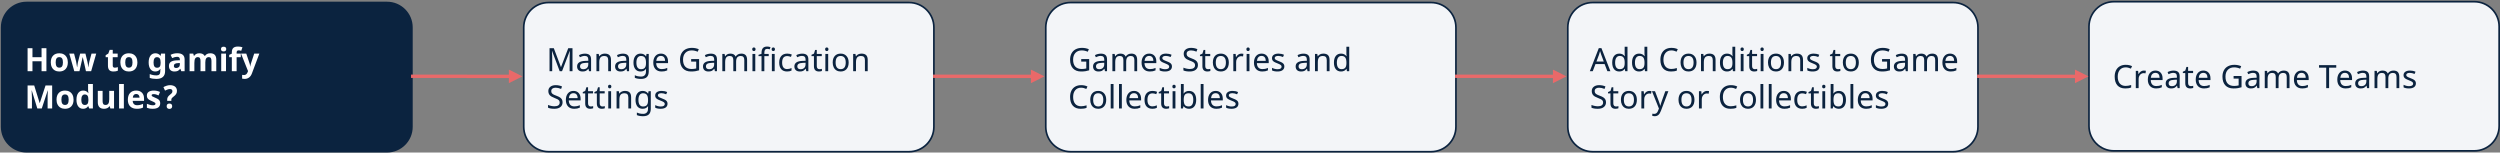 <svg xmlns="http://www.w3.org/2000/svg" fill="none" viewBox="0 0 1475 90" height="90" width="1475">
<rect x="0" y="0" width="1475" height="90" fill="#808080" stroke="none"/>
<path stroke-linejoin="round" stroke-miterlimit="10" stroke="#0B233F" fill="#0B233F" d="M1 16.167C1 8.067 7.566 1.5 15.667 1.5H228.333C236.433 1.5 243 8.067 243 16.167V74.833C243 82.933 236.433 89.5 228.333 89.5H15.667C7.566 89.5 1 82.933 1 74.833V16.167Z" clip-rule="evenodd" fill-rule="evenodd"></path>
<path fill="white" d="M27.389 42H24.522V36.146H19.151V42H16.275V28.436H19.151V33.752H24.522V28.436H27.389V42ZM32.853 36.795C32.853 37.822 33.02 38.598 33.354 39.124C33.694 39.65 34.245 39.913 35.006 39.913C35.76 39.913 36.301 39.653 36.629 39.133C36.963 38.608 37.13 37.828 37.13 36.795C37.13 35.769 36.963 34.999 36.629 34.485C36.295 33.972 35.748 33.715 34.987 33.715C34.233 33.715 33.688 33.972 33.354 34.485C33.02 34.992 32.853 35.763 32.853 36.795ZM40.025 36.795C40.025 38.484 39.579 39.804 38.689 40.757C37.798 41.709 36.558 42.185 34.968 42.185C33.973 42.185 33.094 41.969 32.334 41.536C31.573 41.097 30.988 40.469 30.58 39.653C30.172 38.836 29.968 37.884 29.968 36.795C29.968 35.101 30.41 33.783 31.295 32.843C32.179 31.903 33.422 31.433 35.024 31.433C36.02 31.433 36.898 31.65 37.659 32.083C38.42 32.516 39.004 33.137 39.412 33.947C39.821 34.758 40.025 35.707 40.025 36.795ZM50.703 42L49.905 38.373L48.847 33.79H48.764L46.871 42H43.828L40.878 31.628H43.699L44.895 36.22C45.031 36.764 45.22 37.899 45.461 39.625H45.535C45.56 39.155 45.668 38.41 45.86 37.389L46.008 36.601L47.289 31.628H50.406L51.621 36.601C51.696 36.941 51.785 37.442 51.89 38.103C52.002 38.759 52.064 39.266 52.076 39.625H52.15C52.218 39.075 52.314 38.45 52.438 37.751C52.561 37.046 52.667 36.536 52.753 36.22L53.996 31.628H56.77L53.783 42H50.703ZM67.755 39.931C68.249 39.931 68.843 39.823 69.536 39.606V41.712C68.831 42.028 67.965 42.185 66.938 42.185C65.806 42.185 64.981 41.901 64.461 41.332C63.948 40.757 63.691 39.897 63.691 38.753V33.752H62.337V32.556L63.895 31.609L64.712 29.42H66.521V31.628H69.425V33.752H66.521V38.753C66.521 39.155 66.632 39.452 66.855 39.644C67.084 39.835 67.383 39.931 67.755 39.931ZM73.896 36.795C73.896 37.822 74.063 38.598 74.397 39.124C74.737 39.65 75.288 39.913 76.049 39.913C76.803 39.913 77.344 39.653 77.672 39.133C78.006 38.608 78.173 37.828 78.173 36.795C78.173 35.769 78.006 34.999 77.672 34.485C77.338 33.972 76.791 33.715 76.03 33.715C75.275 33.715 74.731 33.972 74.397 34.485C74.063 34.992 73.896 35.763 73.896 36.795ZM81.068 36.795C81.068 38.484 80.622 39.804 79.732 40.757C78.841 41.709 77.601 42.185 76.011 42.185C75.016 42.185 74.138 41.969 73.377 41.536C72.616 41.097 72.031 40.469 71.623 39.653C71.215 38.836 71.011 37.884 71.011 36.795C71.011 35.101 71.453 33.783 72.338 32.843C73.222 31.903 74.465 31.433 76.067 31.433C77.063 31.433 77.941 31.65 78.702 32.083C79.463 32.516 80.047 33.137 80.455 33.947C80.864 34.758 81.068 35.707 81.068 36.795ZM92.636 39.968C93.397 39.968 93.942 39.752 94.269 39.319C94.597 38.88 94.761 38.172 94.761 37.194V36.851C94.761 35.744 94.588 34.949 94.242 34.467C93.901 33.978 93.351 33.734 92.59 33.734C91.26 33.734 90.596 34.779 90.596 36.87C90.596 37.909 90.759 38.685 91.087 39.198C91.421 39.712 91.938 39.968 92.636 39.968ZM97.405 42.019C97.405 43.509 96.969 44.638 96.097 45.405C95.231 46.178 93.938 46.565 92.219 46.565C90.704 46.565 89.411 46.36 88.341 45.952V43.688C89.597 44.22 90.945 44.486 92.386 44.486C93.839 44.486 94.566 43.701 94.566 42.13V41.926L94.65 40.655H94.566C93.904 41.675 92.924 42.185 91.625 42.185C90.382 42.185 89.417 41.706 88.731 40.748C88.05 39.789 87.71 38.484 87.71 36.833C87.71 35.132 88.063 33.808 88.768 32.862C89.479 31.909 90.456 31.433 91.7 31.433C92.974 31.433 93.975 31.94 94.705 32.955H94.779L95.011 31.628H97.405V42.019ZM106.951 42L106.404 40.59H106.33C105.854 41.19 105.362 41.607 104.855 41.842C104.354 42.071 103.698 42.185 102.888 42.185C101.892 42.185 101.107 41.901 100.531 41.332C99.963 40.763 99.678 39.953 99.678 38.901C99.678 37.8 100.061 36.99 100.828 36.471C101.601 35.945 102.764 35.654 104.317 35.599L106.116 35.543V35.088C106.116 34.037 105.578 33.511 104.502 33.511C103.673 33.511 102.699 33.762 101.58 34.263L100.643 32.352C101.837 31.727 103.16 31.415 104.614 31.415C106.005 31.415 107.072 31.718 107.814 32.324C108.556 32.93 108.927 33.851 108.927 35.088V42H106.951ZM106.116 37.194L105.022 37.231C104.199 37.256 103.587 37.405 103.185 37.677C102.783 37.949 102.582 38.363 102.582 38.92C102.582 39.718 103.039 40.117 103.955 40.117C104.61 40.117 105.133 39.928 105.523 39.551C105.919 39.173 106.116 38.672 106.116 38.048V37.194ZM121.136 42H118.307V35.942C118.307 35.194 118.18 34.634 117.927 34.263C117.679 33.885 117.286 33.697 116.748 33.697C116.025 33.697 115.499 33.963 115.171 34.495C114.843 35.026 114.679 35.902 114.679 37.12V42H111.85V31.628H114.011L114.392 32.955H114.55C114.828 32.478 115.23 32.107 115.756 31.841C116.281 31.569 116.884 31.433 117.565 31.433C119.117 31.433 120.169 31.94 120.719 32.955H120.969C121.248 32.472 121.656 32.098 122.194 31.832C122.738 31.566 123.351 31.433 124.031 31.433C125.206 31.433 126.094 31.736 126.694 32.342C127.3 32.942 127.603 33.907 127.603 35.237V42H124.764V35.942C124.764 35.194 124.637 34.634 124.384 34.263C124.136 33.885 123.743 33.697 123.205 33.697C122.513 33.697 121.993 33.944 121.647 34.439C121.307 34.934 121.136 35.719 121.136 36.795V42ZM130.395 28.947C130.395 28.025 130.909 27.564 131.935 27.564C132.962 27.564 133.475 28.025 133.475 28.947C133.475 29.386 133.345 29.729 133.086 29.977C132.832 30.218 132.449 30.338 131.935 30.338C130.909 30.338 130.395 29.875 130.395 28.947ZM133.345 42H130.516V31.628H133.345V42ZM142.057 33.752H139.608V42H136.778V33.752H135.219V32.389L136.778 31.628V30.867C136.778 29.686 137.069 28.823 137.65 28.279C138.232 27.735 139.162 27.462 140.443 27.462C141.42 27.462 142.289 27.608 143.05 27.898L142.326 29.977C141.757 29.797 141.231 29.707 140.749 29.707C140.347 29.707 140.056 29.828 139.877 30.069C139.697 30.304 139.608 30.607 139.608 30.979V31.628H142.057V33.752ZM142.205 31.628H145.304L147.261 37.463C147.428 37.971 147.543 38.571 147.605 39.263H147.66C147.728 38.626 147.861 38.026 148.059 37.463L149.98 31.628H153.013L148.625 43.327C148.223 44.409 147.648 45.219 146.9 45.757C146.157 46.295 145.288 46.565 144.293 46.565C143.804 46.565 143.325 46.512 142.855 46.407V44.162C143.195 44.242 143.566 44.282 143.968 44.282C144.469 44.282 144.905 44.128 145.276 43.818C145.653 43.515 145.947 43.054 146.157 42.436L146.324 41.926L142.205 31.628Z"></path>
<path fill="white" d="M22.017 64L18.752 53.359H18.668C18.786 55.524 18.845 56.968 18.845 57.691V64H16.275V50.437H20.19L23.4 60.809H23.455L26.86 50.437H30.775V64H28.094V57.58C28.094 57.277 28.097 56.928 28.103 56.532C28.116 56.136 28.159 55.084 28.233 53.377H28.15L24.652 64H22.017ZM36.23 58.795C36.23 59.822 36.397 60.598 36.731 61.124C37.071 61.65 37.622 61.913 38.383 61.913C39.137 61.913 39.678 61.653 40.006 61.133C40.34 60.608 40.507 59.828 40.507 58.795C40.507 57.769 40.34 56.999 40.006 56.485C39.672 55.972 39.125 55.715 38.364 55.715C37.609 55.715 37.065 55.972 36.731 56.485C36.397 56.992 36.23 57.763 36.23 58.795ZM43.402 58.795C43.402 60.484 42.956 61.804 42.066 62.757C41.175 63.709 39.935 64.186 38.346 64.186C37.35 64.186 36.471 63.969 35.711 63.536C34.95 63.097 34.365 62.469 33.957 61.653C33.549 60.836 33.345 59.884 33.345 58.795C33.345 57.101 33.787 55.783 34.672 54.843C35.556 53.903 36.799 53.433 38.401 53.433C39.397 53.433 40.275 53.65 41.036 54.083C41.797 54.516 42.381 55.137 42.789 55.947C43.197 56.758 43.402 57.707 43.402 58.795ZM49.024 64.186C47.805 64.186 46.847 63.712 46.148 62.766C45.455 61.82 45.109 60.509 45.109 58.833C45.109 57.132 45.461 55.808 46.166 54.862C46.877 53.909 47.855 53.433 49.098 53.433C50.403 53.433 51.399 53.94 52.085 54.955H52.178C52.036 54.181 51.965 53.492 51.965 52.886V49.565H54.803V64H52.633L52.085 62.655H51.965C51.321 63.675 50.341 64.186 49.024 64.186ZM50.016 61.931C50.74 61.931 51.269 61.721 51.603 61.3C51.943 60.88 52.129 60.165 52.159 59.157V58.851C52.159 57.738 51.986 56.94 51.64 56.458C51.3 55.975 50.743 55.734 49.97 55.734C49.339 55.734 48.847 56.003 48.495 56.541C48.148 57.073 47.975 57.849 47.975 58.87C47.975 59.89 48.152 60.657 48.504 61.17C48.857 61.678 49.361 61.931 50.016 61.931ZM65.111 64L64.73 62.673H64.582C64.279 63.156 63.849 63.53 63.292 63.796C62.736 64.056 62.102 64.186 61.39 64.186C60.172 64.186 59.254 63.861 58.635 63.211C58.017 62.556 57.707 61.616 57.707 60.391V53.628H60.537V59.686C60.537 60.434 60.67 60.997 60.936 61.374C61.202 61.746 61.625 61.931 62.207 61.931C62.998 61.931 63.571 61.668 63.923 61.143C64.276 60.611 64.452 59.732 64.452 58.508V53.628H67.281V64H65.111ZM73.08 64H70.25V49.565H73.08V64ZM80.353 55.446C79.753 55.446 79.283 55.638 78.943 56.022C78.603 56.399 78.408 56.937 78.359 57.636H82.329C82.317 56.937 82.135 56.399 81.782 56.022C81.429 55.638 80.953 55.446 80.353 55.446ZM80.752 64.186C79.082 64.186 77.777 63.725 76.837 62.803C75.897 61.882 75.427 60.577 75.427 58.888C75.427 57.15 75.86 55.808 76.726 54.862C77.598 53.909 78.801 53.433 80.335 53.433C81.8 53.433 82.942 53.851 83.758 54.685C84.575 55.52 84.983 56.674 84.983 58.146V59.519H78.294C78.325 60.323 78.563 60.951 79.008 61.402C79.453 61.854 80.078 62.08 80.882 62.08C81.507 62.08 82.097 62.015 82.654 61.885C83.211 61.755 83.792 61.548 84.398 61.263V63.453C83.903 63.7 83.375 63.883 82.812 64C82.249 64.124 81.562 64.186 80.752 64.186ZM94.52 60.92C94.52 61.984 94.149 62.794 93.406 63.351C92.671 63.907 91.567 64.186 90.094 64.186C89.34 64.186 88.697 64.133 88.165 64.028C87.633 63.929 87.135 63.78 86.671 63.583V61.245C87.197 61.492 87.787 61.699 88.443 61.866C89.105 62.033 89.686 62.117 90.187 62.117C91.214 62.117 91.727 61.82 91.727 61.226C91.727 61.003 91.659 60.824 91.523 60.688C91.387 60.546 91.152 60.388 90.818 60.215C90.484 60.035 90.039 59.828 89.482 59.593C88.684 59.259 88.097 58.95 87.719 58.666C87.348 58.381 87.076 58.056 86.903 57.691C86.736 57.32 86.653 56.866 86.653 56.328C86.653 55.406 87.008 54.695 87.719 54.194C88.437 53.687 89.451 53.433 90.763 53.433C92.012 53.433 93.227 53.705 94.408 54.249L93.555 56.291C93.035 56.068 92.55 55.885 92.098 55.743C91.647 55.601 91.186 55.53 90.716 55.53C89.881 55.53 89.464 55.755 89.464 56.207C89.464 56.461 89.597 56.68 89.862 56.866C90.135 57.051 90.725 57.327 91.635 57.691C92.445 58.019 93.038 58.325 93.416 58.61C93.793 58.894 94.071 59.222 94.251 59.593C94.43 59.964 94.52 60.407 94.52 60.92ZM98.639 59.501V58.814C98.639 58.498 98.67 58.214 98.732 57.96C98.8 57.701 98.899 57.456 99.029 57.227C99.165 56.992 99.338 56.767 99.548 56.55C99.758 56.328 100.012 56.099 100.309 55.864C100.569 55.66 100.788 55.477 100.968 55.316C101.147 55.156 101.292 54.998 101.404 54.843C101.515 54.682 101.595 54.516 101.645 54.342C101.694 54.169 101.719 53.968 101.719 53.739C101.719 53.387 101.598 53.096 101.357 52.867C101.122 52.638 100.76 52.524 100.272 52.524C99.845 52.524 99.384 52.614 98.889 52.793C98.401 52.972 97.894 53.192 97.368 53.452L96.422 51.401C96.688 51.247 96.975 51.101 97.284 50.965C97.6 50.823 97.925 50.699 98.258 50.594C98.599 50.483 98.942 50.396 99.288 50.334C99.635 50.273 99.975 50.242 100.309 50.242C100.94 50.242 101.509 50.319 102.016 50.474C102.523 50.622 102.953 50.842 103.305 51.132C103.658 51.423 103.927 51.776 104.113 52.19C104.304 52.604 104.4 53.078 104.4 53.609C104.4 53.999 104.357 54.349 104.27 54.658C104.184 54.961 104.054 55.245 103.881 55.511C103.714 55.771 103.5 56.025 103.24 56.272C102.987 56.513 102.69 56.77 102.35 57.042C102.09 57.246 101.877 57.425 101.71 57.58C101.549 57.728 101.422 57.871 101.329 58.007C101.237 58.143 101.172 58.285 101.135 58.434C101.104 58.576 101.088 58.746 101.088 58.944V59.501H98.639ZM98.333 62.673C98.333 62.383 98.373 62.138 98.453 61.94C98.54 61.736 98.657 61.572 98.806 61.449C98.954 61.325 99.127 61.235 99.325 61.18C99.529 61.124 99.746 61.096 99.975 61.096C100.191 61.096 100.395 61.124 100.587 61.18C100.785 61.235 100.958 61.325 101.107 61.449C101.255 61.572 101.373 61.736 101.459 61.94C101.546 62.138 101.589 62.383 101.589 62.673C101.589 62.952 101.546 63.19 101.459 63.388C101.373 63.586 101.255 63.749 101.107 63.879C100.958 64.009 100.785 64.102 100.587 64.158C100.395 64.22 100.191 64.251 99.975 64.251C99.746 64.251 99.529 64.22 99.325 64.158C99.127 64.102 98.954 64.009 98.806 63.879C98.657 63.749 98.54 63.586 98.453 63.388C98.373 63.19 98.333 62.952 98.333 62.673Z"></path>
<path stroke-linejoin="round" stroke-miterlimit="10" stroke="#0B233F" fill="#F3F5F8" d="M309 16.167C309 8.067 315.567 1.5 323.667 1.5H536.333C544.433 1.5 551 8.067 551 16.167V74.833C551 82.933 544.433 89.5 536.333 89.5H323.667C315.567 89.5 309 82.933 309 74.833V16.167Z" clip-rule="evenodd" fill-rule="evenodd"></path>
<path fill="#0B233F" d="M330.209 42L325.737 30.106H325.663C325.756 31.096 325.802 32.318 325.802 33.771V42H324.225V28.436H326.749L330.933 39.551H331.007L335.265 28.436H337.77V42H336.082V33.66C336.082 32.732 336.125 31.554 336.211 30.125H336.137L331.61 42H330.209ZM347.521 42L347.196 40.553H347.122C346.614 41.19 346.107 41.623 345.6 41.852C345.099 42.074 344.465 42.185 343.698 42.185C342.696 42.185 341.911 41.923 341.342 41.397C340.773 40.871 340.488 40.129 340.488 39.17C340.488 37.105 342.118 36.022 345.377 35.923L347.103 35.858V35.255C347.103 34.482 346.936 33.913 346.602 33.548C346.268 33.177 345.733 32.992 344.997 32.992C344.459 32.992 343.949 33.072 343.466 33.233C342.99 33.394 342.542 33.573 342.121 33.771L341.611 32.519C342.124 32.246 342.684 32.033 343.29 31.878C343.896 31.724 344.496 31.646 345.09 31.646C346.321 31.646 347.236 31.919 347.836 32.463C348.436 33.007 348.736 33.873 348.736 35.06V42H347.521ZM344.079 40.84C345.013 40.84 345.745 40.59 346.277 40.089C346.815 39.582 347.084 38.864 347.084 37.937V37.018L345.582 37.083C344.413 37.126 343.559 37.312 343.021 37.64C342.489 37.967 342.223 38.484 342.223 39.189C342.223 39.721 342.384 40.129 342.706 40.414C343.033 40.698 343.491 40.84 344.079 40.84ZM358.839 42V35.487C358.839 34.658 358.653 34.043 358.282 33.641C357.917 33.233 357.342 33.029 356.557 33.029C355.511 33.029 354.751 33.319 354.274 33.901C353.804 34.476 353.569 35.416 353.569 36.721V42H351.899V31.814H353.245L353.495 33.205H353.588C353.903 32.704 354.346 32.318 354.915 32.045C355.484 31.767 356.111 31.628 356.798 31.628C358.047 31.628 358.975 31.931 359.581 32.537C360.187 33.143 360.49 34.086 360.49 35.367V42H358.839ZM369.935 42L369.61 40.553H369.536C369.028 41.19 368.521 41.623 368.014 41.852C367.513 42.074 366.879 42.185 366.112 42.185C365.11 42.185 364.325 41.923 363.756 41.397C363.187 40.871 362.902 40.129 362.902 39.17C362.902 37.105 364.532 36.022 367.792 35.923L369.517 35.858V35.255C369.517 34.482 369.35 33.913 369.016 33.548C368.682 33.177 368.147 32.992 367.411 32.992C366.873 32.992 366.363 33.072 365.88 33.233C365.404 33.394 364.956 33.573 364.535 33.771L364.025 32.519C364.538 32.246 365.098 32.033 365.704 31.878C366.31 31.724 366.91 31.646 367.504 31.646C368.735 31.646 369.65 31.919 370.25 32.463C370.85 33.007 371.15 33.873 371.15 35.06V42H369.935ZM366.493 40.84C367.427 40.84 368.16 40.59 368.691 40.089C369.229 39.582 369.499 38.864 369.499 37.937V37.018L367.996 37.083C366.827 37.126 365.973 37.312 365.435 37.64C364.903 37.967 364.637 38.484 364.637 39.189C364.637 39.721 364.798 40.129 365.12 40.414C365.447 40.698 365.905 40.84 366.493 40.84ZM378.191 40.822C379.218 40.822 379.963 40.547 380.427 39.996C380.897 39.44 381.132 38.549 381.132 37.324V36.925C381.132 35.565 380.897 34.575 380.427 33.956C379.957 33.338 379.2 33.029 378.154 33.029C377.301 33.029 376.639 33.369 376.169 34.049C375.705 34.724 375.473 35.688 375.473 36.944C375.473 38.206 375.699 39.167 376.15 39.829C376.608 40.491 377.288 40.822 378.191 40.822ZM381.114 41.907L381.169 40.655H381.095C380.409 41.675 379.357 42.185 377.941 42.185C376.624 42.185 375.594 41.728 374.852 40.812C374.116 39.891 373.748 38.595 373.748 36.925C373.748 35.286 374.119 33.994 374.861 33.047C375.609 32.101 376.63 31.628 377.922 31.628C379.302 31.628 380.365 32.141 381.114 33.168H381.216L381.438 31.814H382.765V42.167C382.765 43.627 382.394 44.724 381.652 45.46C380.916 46.197 379.769 46.565 378.21 46.565C376.726 46.565 375.504 46.348 374.545 45.915V44.375C375.535 44.907 376.787 45.173 378.303 45.173C379.169 45.173 379.852 44.919 380.353 44.412C380.86 43.905 381.114 43.203 381.114 42.306V41.907ZM390.335 42.185C388.808 42.185 387.608 41.725 386.736 40.803C385.87 39.876 385.437 38.601 385.437 36.981C385.437 35.348 385.842 34.049 386.652 33.084C387.463 32.113 388.557 31.628 389.937 31.628C391.217 31.628 392.237 32.042 392.998 32.871C393.759 33.694 394.139 34.81 394.139 36.22V37.231H387.163C387.194 38.388 387.487 39.266 388.044 39.866C388.601 40.466 389.389 40.766 390.41 40.766C390.954 40.766 391.47 40.72 391.959 40.627C392.448 40.528 393.02 40.339 393.675 40.061V41.527C393.112 41.768 392.584 41.938 392.089 42.037C391.594 42.136 391.01 42.185 390.335 42.185ZM389.918 32.992C389.12 32.992 388.489 33.248 388.025 33.762C387.562 34.275 387.286 34.989 387.2 35.905H392.386C392.373 34.952 392.154 34.229 391.727 33.734C391.3 33.239 390.697 32.992 389.918 32.992ZM407.786 34.838H412.471V41.49C411.754 41.719 411.024 41.892 410.282 42.009C409.54 42.127 408.68 42.185 407.703 42.185C405.637 42.185 404.038 41.573 402.906 40.349C401.774 39.124 401.208 37.414 401.208 35.218C401.208 33.802 401.49 32.565 402.053 31.507C402.616 30.45 403.426 29.643 404.483 29.086C405.547 28.523 406.8 28.242 408.241 28.242C409.688 28.242 411.036 28.508 412.286 29.04L411.636 30.524C410.443 30.004 409.277 29.745 408.139 29.745C406.524 29.745 405.263 30.233 404.354 31.21C403.444 32.188 402.99 33.524 402.99 35.218C402.99 37.012 403.426 38.376 404.298 39.31C405.17 40.243 406.438 40.71 408.102 40.71C409.011 40.71 409.898 40.602 410.764 40.386V36.359H407.786V34.838ZM421.795 42L421.47 40.553H421.396C420.889 41.19 420.382 41.623 419.875 41.852C419.374 42.074 418.74 42.185 417.973 42.185C416.971 42.185 416.185 41.923 415.616 41.397C415.047 40.871 414.763 40.129 414.763 39.17C414.763 37.105 416.392 36.022 419.652 35.923L421.377 35.858V35.255C421.377 34.482 421.21 33.913 420.876 33.548C420.542 33.177 420.007 32.992 419.271 32.992C418.733 32.992 418.223 33.072 417.741 33.233C417.264 33.394 416.816 33.573 416.396 33.771L415.885 32.519C416.399 32.246 416.958 32.033 417.564 31.878C418.171 31.724 418.771 31.646 419.364 31.646C420.595 31.646 421.51 31.919 422.11 32.463C422.71 33.007 423.01 33.873 423.01 35.06V42H421.795ZM418.353 40.84C419.287 40.84 420.02 40.59 420.552 40.089C421.09 39.582 421.359 38.864 421.359 37.937V37.018L419.856 37.083C418.687 37.126 417.833 37.312 417.295 37.64C416.764 37.967 416.498 38.484 416.498 39.189C416.498 39.721 416.658 40.129 416.98 40.414C417.308 40.698 417.765 40.84 418.353 40.84ZM439.134 42V35.441C439.134 33.833 438.445 33.029 437.065 33.029C436.119 33.029 435.423 33.304 434.978 33.855C434.533 34.405 434.31 35.246 434.31 36.378V42H432.649V35.441C432.649 34.637 432.479 34.034 432.139 33.632C431.805 33.23 431.279 33.029 430.562 33.029C429.622 33.029 428.932 33.316 428.493 33.892C428.06 34.467 427.844 35.41 427.844 36.721V42H426.174V31.814H427.519L427.77 33.205H427.862C428.153 32.71 428.561 32.324 429.087 32.045C429.619 31.767 430.213 31.628 430.868 31.628C432.464 31.628 433.503 32.197 433.985 33.335H434.078C434.406 32.791 434.851 32.37 435.414 32.073C435.983 31.776 436.626 31.628 437.344 31.628C438.494 31.628 439.354 31.925 439.923 32.519C440.498 33.112 440.786 34.062 440.786 35.367V42H439.134ZM445.619 42H443.949V31.814H445.619V42ZM443.819 29.058C443.819 28.687 443.912 28.418 444.098 28.251C444.289 28.084 444.524 28 444.803 28C445.062 28 445.288 28.084 445.48 28.251C445.678 28.418 445.777 28.687 445.777 29.058C445.777 29.423 445.678 29.692 445.48 29.865C445.288 30.038 445.062 30.125 444.803 30.125C444.524 30.125 444.289 30.038 444.098 29.865C443.912 29.692 443.819 29.423 443.819 29.058ZM453.542 33.112H450.972V42H449.302V33.112H447.521V32.333L449.302 31.758V31.173C449.302 29.936 449.571 29.009 450.109 28.39C450.654 27.772 451.489 27.462 452.614 27.462C453.264 27.462 453.922 27.577 454.59 27.806L454.145 29.114C453.57 28.928 453.066 28.835 452.633 28.835C452.07 28.835 451.653 29.021 451.38 29.392C451.108 29.763 450.972 30.351 450.972 31.155V31.814H453.542V33.112ZM457.067 42H455.397V31.814H457.067V42ZM455.268 29.058C455.268 28.687 455.36 28.418 455.546 28.251C455.738 28.084 455.973 28 456.251 28C456.511 28 456.736 28.084 456.928 28.251C457.126 28.418 457.225 28.687 457.225 29.058C457.225 29.423 457.126 29.692 456.928 29.865C456.736 30.038 456.511 30.125 456.251 30.125C455.973 30.125 455.738 30.038 455.546 29.865C455.36 29.692 455.268 29.423 455.268 29.058ZM464.378 42.185C462.912 42.185 461.771 41.737 460.955 40.84C460.138 39.937 459.73 38.645 459.73 36.962C459.73 35.255 460.141 33.941 460.964 33.02C461.793 32.092 462.971 31.628 464.499 31.628C464.993 31.628 465.482 31.68 465.964 31.786C466.453 31.885 466.855 32.014 467.17 32.175L466.66 33.567C465.8 33.245 465.068 33.084 464.461 33.084C463.435 33.084 462.677 33.409 462.188 34.059C461.7 34.702 461.456 35.664 461.456 36.944C461.456 38.175 461.7 39.118 462.188 39.773C462.677 40.423 463.401 40.748 464.359 40.748C465.256 40.748 466.138 40.55 467.003 40.154V41.638C466.298 42.003 465.423 42.185 464.378 42.185ZM475.715 42L475.39 40.553H475.316C474.809 41.19 474.302 41.623 473.794 41.852C473.293 42.074 472.66 42.185 471.893 42.185C470.891 42.185 470.105 41.923 469.536 41.397C468.967 40.871 468.683 40.129 468.683 39.17C468.683 37.105 470.312 36.022 473.572 35.923L475.297 35.858V35.255C475.297 34.482 475.13 33.913 474.796 33.548C474.462 33.177 473.927 32.992 473.191 32.992C472.653 32.992 472.143 33.072 471.661 33.233C471.184 33.394 470.736 33.573 470.315 33.771L469.805 32.519C470.319 32.246 470.878 32.033 471.484 31.878C472.09 31.724 472.69 31.646 473.284 31.646C474.515 31.646 475.43 31.919 476.03 32.463C476.63 33.007 476.93 33.873 476.93 35.06V42H475.715ZM472.273 40.84C473.207 40.84 473.94 40.59 474.472 40.089C475.01 39.582 475.279 38.864 475.279 37.937V37.018L473.776 37.083C472.607 37.126 471.753 37.312 471.215 37.64C470.683 37.967 470.417 38.484 470.417 39.189C470.417 39.721 470.578 40.129 470.9 40.414C471.228 40.698 471.685 40.84 472.273 40.84ZM483.499 40.822C483.715 40.822 483.969 40.8 484.259 40.757C484.55 40.714 484.77 40.664 484.918 40.608V41.889C484.763 41.957 484.522 42.022 484.194 42.084C483.873 42.151 483.545 42.185 483.211 42.185C481.219 42.185 480.224 41.137 480.224 39.041V33.112H478.786V32.315L480.242 31.646L480.91 29.476H481.903V31.814H484.844V33.112H481.903V38.994C481.903 39.582 482.042 40.033 482.32 40.349C482.605 40.664 482.998 40.822 483.499 40.822ZM488.629 42H486.959V31.814H488.629V42ZM486.829 29.058C486.829 28.687 486.922 28.418 487.107 28.251C487.299 28.084 487.534 28 487.812 28C488.072 28 488.298 28.084 488.49 28.251C488.688 28.418 488.787 28.687 488.787 29.058C488.787 29.423 488.688 29.692 488.49 29.865C488.298 30.038 488.072 30.125 487.812 30.125C487.534 30.125 487.299 30.038 487.107 29.865C486.922 29.692 486.829 29.423 486.829 29.058ZM500.708 36.888C500.708 38.552 500.287 39.851 499.446 40.785C498.605 41.719 497.442 42.185 495.958 42.185C495.036 42.185 494.22 41.972 493.509 41.545C492.798 41.112 492.25 40.494 491.867 39.69C491.483 38.886 491.292 37.952 491.292 36.888C491.292 35.231 491.706 33.941 492.535 33.02C493.363 32.092 494.526 31.628 496.023 31.628C497.458 31.628 498.596 32.101 499.437 33.047C500.284 33.987 500.708 35.268 500.708 36.888ZM493.017 36.888C493.017 38.169 493.268 39.143 493.769 39.81C494.276 40.472 495.021 40.803 496.004 40.803C496.975 40.803 497.715 40.472 498.222 39.81C498.729 39.143 498.982 38.169 498.982 36.888C498.982 35.608 498.726 34.646 498.212 34.003C497.705 33.353 496.96 33.029 495.977 33.029C494.004 33.029 493.017 34.315 493.017 36.888ZM510.301 42V35.487C510.301 34.658 510.115 34.043 509.744 33.641C509.379 33.233 508.804 33.029 508.019 33.029C506.973 33.029 506.213 33.319 505.736 33.901C505.266 34.476 505.031 35.416 505.031 36.721V42H503.361V31.814H504.707L504.957 33.205H505.05C505.365 32.704 505.807 32.318 506.376 32.045C506.945 31.767 507.573 31.628 508.26 31.628C509.509 31.628 510.437 31.931 511.043 32.537C511.649 33.143 511.952 34.086 511.952 35.367V42H510.301Z"></path>
<path fill="#0B233F" d="M331.916 60.373C331.916 61.554 331.489 62.485 330.636 63.165C329.782 63.845 328.595 64.186 327.073 64.186C325.465 64.186 324.222 63.972 323.344 63.545V61.913C323.919 62.16 324.547 62.355 325.227 62.497C325.914 62.639 326.554 62.71 327.147 62.71C328.162 62.71 328.926 62.516 329.439 62.126C329.952 61.736 330.209 61.201 330.209 60.521C330.209 60.069 330.116 59.698 329.931 59.408C329.745 59.117 329.433 58.845 328.994 58.591C328.561 58.338 327.902 58.05 327.018 57.728C325.762 57.271 324.865 56.733 324.327 56.114C323.789 55.49 323.52 54.685 323.52 53.702C323.52 52.645 323.916 51.803 324.708 51.179C325.505 50.554 326.554 50.242 327.853 50.242C329.207 50.242 330.453 50.495 331.591 51.002L331.062 52.468C329.9 51.986 328.817 51.745 327.815 51.745C327.011 51.745 326.381 51.918 325.923 52.264C325.471 52.611 325.246 53.096 325.246 53.721C325.246 54.166 325.332 54.537 325.505 54.834C325.685 55.125 325.969 55.391 326.359 55.632C326.755 55.873 327.373 56.148 328.214 56.458C329.222 56.829 329.974 57.19 330.469 57.543C330.964 57.889 331.328 58.291 331.563 58.749C331.799 59.2 331.916 59.742 331.916 60.373ZM338.753 64.186C337.226 64.186 336.026 63.725 335.154 62.803C334.288 61.876 333.855 60.601 333.855 58.981C333.855 57.348 334.26 56.049 335.07 55.084C335.881 54.113 336.975 53.628 338.354 53.628C339.635 53.628 340.655 54.042 341.416 54.871C342.177 55.694 342.557 56.81 342.557 58.22V59.231H335.581C335.611 60.388 335.905 61.266 336.462 61.866C337.019 62.466 337.807 62.766 338.828 62.766C339.372 62.766 339.888 62.72 340.377 62.627C340.866 62.528 341.438 62.339 342.093 62.061V63.527C341.53 63.768 341.002 63.938 340.507 64.037C340.012 64.136 339.428 64.186 338.753 64.186ZM338.336 54.992C337.538 54.992 336.907 55.248 336.443 55.762C335.979 56.275 335.704 56.989 335.618 57.905H340.804C340.791 56.952 340.572 56.229 340.145 55.734C339.718 55.239 339.115 54.992 338.336 54.992ZM348.55 62.822C348.767 62.822 349.02 62.8 349.311 62.757C349.602 62.714 349.821 62.664 349.97 62.608V63.889C349.815 63.957 349.574 64.022 349.246 64.084C348.924 64.151 348.597 64.186 348.263 64.186C346.271 64.186 345.275 63.137 345.275 61.041V55.112H343.837V54.315L345.294 53.647L345.962 51.476H346.955V53.813H349.896V55.112H346.955V60.994C346.955 61.582 347.094 62.033 347.372 62.349C347.657 62.664 348.049 62.822 348.55 62.822ZM355.416 62.822C355.632 62.822 355.886 62.8 356.176 62.757C356.467 62.714 356.687 62.664 356.835 62.608V63.889C356.68 63.957 356.439 64.022 356.111 64.084C355.79 64.151 355.462 64.186 355.128 64.186C353.136 64.186 352.141 63.137 352.141 61.041V55.112H350.703V54.315L352.159 53.647L352.827 51.476H353.82V53.813H356.761V55.112H353.82V60.994C353.82 61.582 353.959 62.033 354.237 62.349C354.522 62.664 354.915 62.822 355.416 62.822ZM360.546 64H358.876V53.813H360.546V64ZM358.746 51.058C358.746 50.687 358.839 50.418 359.024 50.251C359.216 50.084 359.451 50.001 359.729 50.001C359.989 50.001 360.215 50.084 360.407 50.251C360.605 50.418 360.704 50.687 360.704 51.058C360.704 51.423 360.605 51.692 360.407 51.865C360.215 52.038 359.989 52.125 359.729 52.125C359.451 52.125 359.216 52.038 359.024 51.865C358.839 51.692 358.746 51.423 358.746 51.058ZM370.714 64V57.487C370.714 56.658 370.528 56.043 370.157 55.641C369.792 55.233 369.217 55.029 368.432 55.029C367.386 55.029 366.626 55.319 366.149 55.901C365.679 56.476 365.444 57.416 365.444 58.721V64H363.774V53.813H365.12L365.37 55.205H365.463C365.778 54.704 366.221 54.318 366.79 54.045C367.359 53.767 367.986 53.628 368.673 53.628C369.922 53.628 370.85 53.931 371.456 54.537C372.062 55.143 372.365 56.086 372.365 57.367V64H370.714ZM379.397 62.822C380.424 62.822 381.169 62.547 381.633 61.996C382.103 61.44 382.338 60.549 382.338 59.324V58.925C382.338 57.565 382.103 56.575 381.633 55.956C381.163 55.338 380.406 55.029 379.36 55.029C378.507 55.029 377.845 55.369 377.375 56.049C376.911 56.724 376.679 57.688 376.679 58.944C376.679 60.206 376.905 61.167 377.356 61.829C377.814 62.491 378.494 62.822 379.397 62.822ZM382.32 63.907L382.375 62.655H382.301C381.615 63.675 380.563 64.186 379.147 64.186C377.83 64.186 376.8 63.728 376.058 62.812C375.322 61.891 374.954 60.595 374.954 58.925C374.954 57.286 375.325 55.994 376.067 55.047C376.815 54.101 377.836 53.628 379.128 53.628C380.508 53.628 381.571 54.141 382.32 55.168H382.422L382.645 53.813H383.971V64.167C383.971 65.627 383.6 66.724 382.858 67.46C382.122 68.197 380.975 68.564 379.416 68.564C377.932 68.564 376.71 68.348 375.751 67.915V66.375C376.741 66.907 377.993 67.173 379.509 67.173C380.375 67.173 381.058 66.919 381.559 66.412C382.066 65.905 382.32 65.203 382.32 64.306V63.907ZM393.842 61.189C393.842 62.141 393.487 62.88 392.775 63.406C392.064 63.926 391.065 64.186 389.779 64.186C388.437 64.186 387.37 63.972 386.578 63.545V62.024C387.698 62.568 388.777 62.84 389.816 62.84C390.657 62.84 391.269 62.704 391.653 62.432C392.036 62.16 392.228 61.795 392.228 61.337C392.228 60.935 392.042 60.595 391.671 60.317C391.306 60.039 390.654 59.72 389.714 59.361C388.755 58.99 388.081 58.675 387.691 58.415C387.302 58.149 387.014 57.852 386.829 57.524C386.649 57.197 386.56 56.798 386.56 56.328C386.56 55.493 386.9 54.834 387.58 54.352C388.26 53.869 389.194 53.628 390.382 53.628C391.538 53.628 392.621 53.857 393.629 54.315L393.063 55.641C392.03 55.208 391.099 54.992 390.271 54.992C389.578 54.992 389.052 55.103 388.693 55.326C388.335 55.542 388.155 55.842 388.155 56.226C388.155 56.597 388.31 56.906 388.619 57.153C388.928 57.395 389.649 57.732 390.781 58.165C391.628 58.48 392.253 58.774 392.655 59.046C393.063 59.318 393.363 59.624 393.555 59.964C393.746 60.304 393.842 60.713 393.842 61.189Z"></path>
<path fill="#E96969" d="M242.5 43.999H275.366C275.918 43.999 276.366 44.447 276.366 44.999V45.062L275.366 44.062H301.566V46.062H275.366C274.814 46.062 274.366 45.614 274.366 45.062V44.999L275.366 45.999H242.5V43.999ZM300.232 41.062L308.232 45.062L300.232 49.062V41.062Z"></path>
<path stroke-linejoin="round" stroke-miterlimit="10" stroke="#0B233F" fill="#F3F5F8" d="M617 16.167C617 8.067 623.567 1.5 631.667 1.5H844.333C852.433 1.5 859 8.067 859 16.167V74.833C859 82.933 852.433 89.5 844.333 89.5H631.667C623.567 89.5 617 82.933 617 74.833V16.167Z" clip-rule="evenodd" fill-rule="evenodd"></path>
<path fill="#0B233F" d="M637.927 34.838H642.612V41.49C641.895 41.719 641.165 41.892 640.423 42.009C639.681 42.127 638.821 42.185 637.844 42.185C635.778 42.185 634.179 41.573 633.047 40.349C631.916 39.124 631.35 37.414 631.35 35.218C631.35 33.802 631.631 32.565 632.194 31.507C632.757 30.45 633.567 29.643 634.625 29.086C635.688 28.523 636.941 28.242 638.382 28.242C639.829 28.242 641.177 28.508 642.427 29.04L641.777 30.524C640.584 30.004 639.418 29.745 638.28 29.745C636.666 29.745 635.404 30.233 634.495 31.21C633.585 32.188 633.131 33.524 633.131 35.218C633.131 37.012 633.567 38.376 634.439 39.31C635.311 40.243 636.579 40.71 638.243 40.71C639.152 40.71 640.039 40.602 640.905 40.386V36.359H637.927V34.838ZM651.936 42L651.611 40.553H651.537C651.03 41.19 650.523 41.623 650.016 41.852C649.515 42.074 648.881 42.185 648.114 42.185C647.112 42.185 646.326 41.923 645.757 41.397C645.188 40.871 644.904 40.129 644.904 39.17C644.904 37.105 646.534 36.022 649.793 35.923L651.519 35.858V35.255C651.519 34.482 651.352 33.913 651.018 33.548C650.684 33.177 650.149 32.992 649.413 32.992C648.875 32.992 648.364 33.072 647.882 33.233C647.406 33.394 646.957 33.573 646.537 33.771L646.026 32.519C646.54 32.246 647.099 32.033 647.706 31.878C648.312 31.724 648.912 31.646 649.505 31.646C650.736 31.646 651.652 31.919 652.251 32.463C652.851 33.007 653.151 33.873 653.151 35.06V42H651.936ZM648.494 40.84C649.428 40.84 650.161 40.59 650.693 40.089C651.231 39.582 651.5 38.864 651.5 37.937V37.018L649.997 37.083C648.828 37.126 647.975 37.312 647.437 37.64C646.905 37.967 646.639 38.484 646.639 39.189C646.639 39.721 646.799 40.129 647.121 40.414C647.449 40.698 647.907 40.84 648.494 40.84ZM669.275 42V35.441C669.275 33.833 668.586 33.029 667.207 33.029C666.26 33.029 665.564 33.304 665.119 33.855C664.674 34.405 664.451 35.246 664.451 36.378V42H662.791V35.441C662.791 34.637 662.62 34.034 662.28 33.632C661.946 33.23 661.421 33.029 660.703 33.029C659.763 33.029 659.073 33.316 658.634 33.892C658.201 34.467 657.985 35.41 657.985 36.721V42H656.315V31.814H657.66L657.911 33.205H658.003C658.294 32.71 658.702 32.324 659.228 32.045C659.76 31.767 660.354 31.628 661.009 31.628C662.605 31.628 663.644 32.197 664.126 33.335H664.219C664.547 32.791 664.992 32.37 665.555 32.073C666.124 31.776 666.767 31.628 667.485 31.628C668.635 31.628 669.495 31.925 670.064 32.519C670.639 33.112 670.927 34.062 670.927 35.367V42H669.275ZM678.423 42.185C676.895 42.185 675.695 41.725 674.823 40.803C673.957 39.876 673.524 38.601 673.524 36.981C673.524 35.348 673.93 34.049 674.74 33.084C675.55 32.113 676.645 31.628 678.024 31.628C679.304 31.628 680.325 32.042 681.085 32.871C681.846 33.694 682.227 34.81 682.227 36.22V37.231H675.25C675.281 38.388 675.575 39.266 676.131 39.866C676.688 40.466 677.477 40.766 678.497 40.766C679.041 40.766 679.558 40.72 680.046 40.627C680.535 40.528 681.107 40.339 681.763 40.061V41.527C681.2 41.768 680.671 41.938 680.176 42.037C679.681 42.136 679.097 42.185 678.423 42.185ZM678.005 32.992C677.208 32.992 676.577 33.248 676.113 33.762C675.649 34.275 675.374 34.989 675.287 35.905H680.473C680.461 34.952 680.241 34.229 679.814 33.734C679.388 33.239 678.785 32.992 678.005 32.992ZM691.448 39.189C691.448 40.141 691.093 40.88 690.381 41.406C689.67 41.926 688.671 42.185 687.385 42.185C686.043 42.185 684.976 41.972 684.184 41.545V40.024C685.304 40.568 686.383 40.84 687.422 40.84C688.263 40.84 688.875 40.704 689.259 40.432C689.642 40.16 689.834 39.795 689.834 39.337C689.834 38.935 689.648 38.595 689.277 38.317C688.912 38.039 688.26 37.72 687.32 37.361C686.361 36.99 685.687 36.675 685.297 36.415C684.908 36.149 684.62 35.852 684.435 35.524C684.255 35.197 684.166 34.798 684.166 34.328C684.166 33.493 684.506 32.834 685.186 32.352C685.866 31.869 686.8 31.628 687.988 31.628C689.144 31.628 690.227 31.857 691.235 32.315L690.669 33.641C689.636 33.208 688.705 32.992 687.876 32.992C687.184 32.992 686.658 33.103 686.299 33.326C685.941 33.542 685.761 33.842 685.761 34.226C685.761 34.597 685.916 34.906 686.225 35.153C686.534 35.395 687.255 35.732 688.387 36.165C689.234 36.48 689.859 36.774 690.261 37.046C690.669 37.318 690.969 37.624 691.161 37.964C691.352 38.304 691.448 38.713 691.448 39.189ZM706.784 38.373C706.784 39.554 706.357 40.485 705.503 41.165C704.65 41.845 703.462 42.185 701.941 42.185C700.333 42.185 699.09 41.972 698.211 41.545V39.913C698.787 40.16 699.414 40.355 700.095 40.497C700.781 40.639 701.421 40.71 702.015 40.71C703.029 40.71 703.793 40.516 704.307 40.126C704.82 39.736 705.077 39.201 705.077 38.521C705.077 38.069 704.984 37.698 704.798 37.408C704.613 37.117 704.3 36.845 703.861 36.591C703.428 36.338 702.77 36.05 701.885 35.728C700.63 35.271 699.733 34.733 699.195 34.114C698.657 33.49 698.388 32.685 698.388 31.702C698.388 30.645 698.784 29.803 699.575 29.179C700.373 28.554 701.421 28.242 702.72 28.242C704.075 28.242 705.321 28.495 706.459 29.002L705.93 30.468C704.767 29.986 703.685 29.745 702.683 29.745C701.879 29.745 701.248 29.918 700.791 30.264C700.339 30.61 700.113 31.096 700.113 31.721C700.113 32.166 700.2 32.537 700.373 32.834C700.552 33.125 700.837 33.391 701.227 33.632C701.622 33.873 702.241 34.148 703.082 34.458C704.09 34.829 704.842 35.19 705.336 35.543C705.831 35.889 706.196 36.291 706.431 36.749C706.666 37.2 706.784 37.742 706.784 38.373ZM712.693 40.822C712.91 40.822 713.163 40.8 713.454 40.757C713.745 40.714 713.964 40.664 714.113 40.608V41.889C713.958 41.957 713.717 42.022 713.389 42.084C713.068 42.151 712.74 42.185 712.406 42.185C710.414 42.185 709.418 41.137 709.418 39.041V33.112H707.98V32.315L709.437 31.646L710.105 29.476H711.098V31.814H714.039V33.112H711.098V38.994C711.098 39.582 711.237 40.033 711.515 40.349C711.8 40.664 712.192 40.822 712.693 40.822ZM725.004 36.888C725.004 38.552 724.584 39.851 723.743 40.785C722.902 41.719 721.739 42.185 720.254 42.185C719.333 42.185 718.516 41.972 717.805 41.545C717.094 41.112 716.547 40.494 716.163 39.69C715.78 38.886 715.588 37.952 715.588 36.888C715.588 35.231 716.002 33.941 716.831 33.02C717.66 32.092 718.823 31.628 720.319 31.628C721.754 31.628 722.892 32.101 723.733 33.047C724.581 33.987 725.004 35.268 725.004 36.888ZM717.313 36.888C717.313 38.169 717.564 39.143 718.065 39.81C718.572 40.472 719.317 40.803 720.301 40.803C721.272 40.803 722.011 40.472 722.518 39.81C723.025 39.143 723.279 38.169 723.279 36.888C723.279 35.608 723.022 34.646 722.509 34.003C722.002 33.353 721.256 33.029 720.273 33.029C718.3 33.029 717.313 34.315 717.313 36.888ZM732.408 31.628C732.859 31.628 733.258 31.665 733.604 31.739L733.4 33.279C733.023 33.193 732.655 33.149 732.296 33.149C731.758 33.149 731.257 33.298 730.793 33.595C730.336 33.892 729.977 34.303 729.717 34.829C729.458 35.348 729.328 35.926 729.328 36.563V42H727.658V31.814H729.031L729.216 33.678H729.291C729.68 33.004 730.141 32.494 730.673 32.148C731.205 31.801 731.783 31.628 732.408 31.628ZM737.176 42H735.506V31.814H737.176V42ZM735.376 29.058C735.376 28.687 735.469 28.418 735.655 28.251C735.847 28.084 736.082 28 736.36 28C736.62 28 736.845 28.084 737.037 28.251C737.235 28.418 737.334 28.687 737.334 29.058C737.334 29.423 737.235 29.692 737.037 29.865C736.845 30.038 736.62 30.125 736.36 30.125C736.082 30.125 735.847 30.038 735.655 29.865C735.469 29.692 735.376 29.423 735.376 29.058ZM744.737 42.185C743.21 42.185 742.01 41.725 741.138 40.803C740.272 39.876 739.839 38.601 739.839 36.981C739.839 35.348 740.244 34.049 741.054 33.084C741.864 32.113 742.959 31.628 744.338 31.628C745.619 31.628 746.639 32.042 747.4 32.871C748.161 33.694 748.541 34.81 748.541 36.22V37.231H741.564C741.595 38.388 741.889 39.266 742.446 39.866C743.002 40.466 743.791 40.766 744.812 40.766C745.356 40.766 745.872 40.72 746.361 40.627C746.849 40.528 747.422 40.339 748.077 40.061V41.527C747.514 41.768 746.986 41.938 746.491 42.037C745.996 42.136 745.411 42.185 744.737 42.185ZM744.32 32.992C743.522 32.992 742.891 33.248 742.427 33.762C741.963 34.275 741.688 34.989 741.602 35.905H746.788C746.775 34.952 746.556 34.229 746.129 33.734C745.702 33.239 745.099 32.992 744.32 32.992ZM757.763 39.189C757.763 40.141 757.407 40.88 756.696 41.406C755.985 41.926 754.986 42.185 753.699 42.185C752.357 42.185 751.29 41.972 750.499 41.545V40.024C751.618 40.568 752.697 40.84 753.736 40.84C754.577 40.84 755.19 40.704 755.573 40.432C755.957 40.16 756.148 39.795 756.148 39.337C756.148 38.935 755.963 38.595 755.592 38.317C755.227 38.039 754.574 37.72 753.634 37.361C752.676 36.99 752.001 36.675 751.612 36.415C751.222 36.149 750.935 35.852 750.749 35.524C750.57 35.197 750.48 34.798 750.48 34.328C750.48 33.493 750.82 32.834 751.5 32.352C752.181 31.869 753.115 31.628 754.302 31.628C755.459 31.628 756.541 31.857 757.549 32.315L756.983 33.641C755.951 33.208 755.02 32.992 754.191 32.992C753.498 32.992 752.972 33.103 752.614 33.326C752.255 33.542 752.076 33.842 752.076 34.226C752.076 34.597 752.23 34.906 752.54 35.153C752.849 35.395 753.569 35.732 754.701 36.165C755.549 36.48 756.173 36.774 756.575 37.046C756.983 37.318 757.283 37.624 757.475 37.964C757.667 38.304 757.763 38.713 757.763 39.189ZM771.465 42L771.141 40.553H771.066C770.559 41.19 770.052 41.623 769.545 41.852C769.044 42.074 768.41 42.185 767.643 42.185C766.641 42.185 765.856 41.923 765.287 41.397C764.718 40.871 764.433 40.129 764.433 39.17C764.433 37.105 766.063 36.022 769.322 35.923L771.048 35.858V35.255C771.048 34.482 770.881 33.913 770.547 33.548C770.213 33.177 769.678 32.992 768.942 32.992C768.404 32.992 767.894 33.072 767.411 33.233C766.935 33.394 766.486 33.573 766.066 33.771L765.556 32.519C766.069 32.246 766.629 32.033 767.235 31.878C767.841 31.724 768.441 31.646 769.035 31.646C770.265 31.646 771.181 31.919 771.781 32.463C772.381 33.007 772.681 33.873 772.681 35.06V42H771.465ZM768.023 40.84C768.957 40.84 769.69 40.59 770.222 40.089C770.76 39.582 771.029 38.864 771.029 37.937V37.018L769.526 37.083C768.357 37.126 767.504 37.312 766.966 37.64C766.434 37.967 766.168 38.484 766.168 39.189C766.168 39.721 766.329 40.129 766.65 40.414C766.978 40.698 767.436 40.84 768.023 40.84ZM782.784 42V35.487C782.784 34.658 782.598 34.043 782.227 33.641C781.862 33.233 781.287 33.029 780.501 33.029C779.456 33.029 778.695 33.319 778.219 33.901C777.749 34.476 777.514 35.416 777.514 36.721V42H775.844V31.814H777.189L777.44 33.205H777.533C777.848 32.704 778.29 32.318 778.859 32.045C779.428 31.767 780.056 31.628 780.743 31.628C781.992 31.628 782.92 31.931 783.526 32.537C784.132 33.143 784.435 34.086 784.435 35.367V42H782.784ZM791.198 42.185C789.875 42.185 788.848 41.728 788.118 40.812C787.388 39.897 787.023 38.601 787.023 36.925C787.023 35.262 787.388 33.963 788.118 33.029C788.854 32.095 789.887 31.628 791.217 31.628C792.584 31.628 793.635 32.129 794.371 33.131H794.492C794.473 33.007 794.448 32.76 794.417 32.389C794.387 32.011 794.371 31.758 794.371 31.628V27.564H796.041V42H794.696L794.445 40.636H794.371C793.66 41.669 792.602 42.185 791.198 42.185ZM791.467 40.803C792.482 40.803 793.221 40.528 793.685 39.977C794.155 39.421 794.39 38.512 794.39 37.25V36.944C794.39 35.528 794.152 34.519 793.675 33.919C793.205 33.313 792.463 33.01 791.449 33.01C790.589 33.01 789.924 33.353 789.454 34.04C788.984 34.72 788.749 35.694 788.749 36.962C788.749 38.224 788.981 39.18 789.445 39.829C789.915 40.478 790.589 40.803 791.467 40.803Z"></path>
<path fill="#0B233F" d="M637.844 51.745C636.384 51.745 635.237 52.233 634.402 53.21C633.567 54.188 633.149 55.524 633.149 57.218C633.149 58.969 633.555 60.32 634.365 61.273C635.175 62.219 636.328 62.692 637.825 62.692C638.79 62.692 639.875 62.513 641.082 62.154V63.638C640.506 63.849 639.953 63.991 639.421 64.065C638.889 64.145 638.277 64.186 637.584 64.186C635.586 64.186 634.046 63.579 632.964 62.367C631.888 61.149 631.35 59.426 631.35 57.2C631.35 55.802 631.606 54.577 632.12 53.526C632.639 52.474 633.391 51.664 634.374 51.095C635.364 50.526 636.526 50.242 637.862 50.242C639.297 50.242 640.547 50.508 641.61 51.04L640.924 52.487C639.841 51.992 638.815 51.745 637.844 51.745ZM652.66 58.888C652.66 60.552 652.239 61.851 651.398 62.785C650.557 63.719 649.394 64.186 647.91 64.186C646.988 64.186 646.172 63.972 645.46 63.545C644.749 63.112 644.202 62.494 643.818 61.69C643.435 60.886 643.243 59.952 643.243 58.888C643.243 57.231 643.658 55.941 644.486 55.02C645.315 54.092 646.478 53.628 647.975 53.628C649.41 53.628 650.548 54.101 651.389 55.047C652.236 55.987 652.66 57.268 652.66 58.888ZM644.969 58.888C644.969 60.169 645.219 61.143 645.72 61.81C646.227 62.472 646.973 62.803 647.956 62.803C648.927 62.803 649.666 62.472 650.173 61.81C650.681 61.143 650.934 60.169 650.934 58.888C650.934 57.608 650.677 56.646 650.164 56.003C649.657 55.353 648.912 55.029 647.928 55.029C645.955 55.029 644.969 56.315 644.969 58.888ZM656.983 64H655.313V49.565H656.983V64ZM661.881 64H660.211V49.565H661.881V64ZM669.442 64.186C667.915 64.186 666.715 63.725 665.843 62.803C664.977 61.876 664.544 60.601 664.544 58.981C664.544 57.348 664.949 56.049 665.759 55.084C666.569 54.113 667.664 53.628 669.043 53.628C670.324 53.628 671.344 54.042 672.105 54.871C672.866 55.694 673.246 56.81 673.246 58.22V59.231H666.27C666.3 60.388 666.594 61.266 667.151 61.866C667.708 62.466 668.496 62.766 669.517 62.766C670.061 62.766 670.577 62.72 671.066 62.627C671.555 62.528 672.127 62.339 672.782 62.061V63.527C672.219 63.768 671.691 63.938 671.196 64.037C670.701 64.136 670.117 64.186 669.442 64.186ZM669.025 54.992C668.227 54.992 667.596 55.248 667.132 55.762C666.668 56.275 666.393 56.989 666.307 57.905H671.493C671.48 56.952 671.261 56.229 670.834 55.734C670.407 55.239 669.804 54.992 669.025 54.992ZM679.917 64.186C678.451 64.186 677.31 63.737 676.493 62.84C675.677 61.937 675.269 60.645 675.269 58.962C675.269 57.255 675.68 55.941 676.502 55.02C677.331 54.092 678.509 53.628 680.037 53.628C680.532 53.628 681.021 53.681 681.503 53.786C681.992 53.885 682.394 54.014 682.709 54.175L682.199 55.567C681.339 55.245 680.606 55.084 680 55.084C678.973 55.084 678.216 55.409 677.727 56.059C677.238 56.702 676.994 57.664 676.994 58.944C676.994 60.175 677.238 61.118 677.727 61.773C678.216 62.423 678.939 62.748 679.898 62.748C680.795 62.748 681.676 62.55 682.542 62.154V63.638C681.837 64.003 680.962 64.186 679.917 64.186ZM688.368 62.822C688.585 62.822 688.838 62.8 689.129 62.757C689.42 62.714 689.639 62.664 689.788 62.608V63.889C689.633 63.957 689.392 64.022 689.064 64.084C688.742 64.151 688.415 64.186 688.081 64.186C686.089 64.186 685.093 63.137 685.093 61.041V55.112H683.655V54.315L685.112 53.647L685.78 51.476H686.772V53.813H689.713V55.112H686.772V60.994C686.772 61.582 686.912 62.033 687.19 62.349C687.474 62.664 687.867 62.822 688.368 62.822ZM693.499 64H691.829V53.813H693.499V64ZM691.699 51.058C691.699 50.687 691.792 50.418 691.977 50.251C692.169 50.084 692.404 50.001 692.682 50.001C692.942 50.001 693.168 50.084 693.359 50.251C693.557 50.418 693.656 50.687 693.656 51.058C693.656 51.423 693.557 51.692 693.359 51.865C693.168 52.038 692.942 52.125 692.682 52.125C692.404 52.125 692.169 52.038 691.977 51.865C691.792 51.692 691.699 51.423 691.699 51.058ZM701.551 53.647C702.893 53.647 703.929 54.11 704.659 55.038C705.389 55.96 705.754 57.249 705.754 58.907C705.754 60.589 705.383 61.891 704.641 62.812C703.898 63.728 702.869 64.186 701.551 64.186C700.865 64.186 700.252 64.062 699.714 63.815C699.176 63.567 698.737 63.199 698.397 62.71H698.267C698.075 63.453 697.961 63.883 697.924 64H696.727V49.565H698.397V53.071C698.397 53.77 698.366 54.469 698.304 55.168H698.397C699.083 54.154 700.135 53.647 701.551 53.647ZM701.273 55.029C700.246 55.029 699.51 55.319 699.065 55.901C698.62 56.482 698.397 57.466 698.397 58.851V58.925C698.397 60.317 698.623 61.313 699.074 61.913C699.532 62.506 700.277 62.803 701.31 62.803C702.225 62.803 702.906 62.469 703.351 61.801C703.803 61.127 704.028 60.156 704.028 58.888C704.028 57.602 703.803 56.637 703.351 55.994C702.9 55.35 702.207 55.029 701.273 55.029ZM710.086 64H708.417V49.565H710.086V64ZM717.647 64.186C716.12 64.186 714.92 63.725 714.048 62.803C713.182 61.876 712.749 60.601 712.749 58.981C712.749 57.348 713.154 56.049 713.964 55.084C714.775 54.113 715.869 53.628 717.249 53.628C718.529 53.628 719.549 54.042 720.31 54.871C721.071 55.694 721.451 56.81 721.451 58.22V59.231H714.475C714.506 60.388 714.799 61.266 715.356 61.866C715.913 62.466 716.701 62.766 717.722 62.766C718.266 62.766 718.782 62.72 719.271 62.627C719.76 62.528 720.332 62.339 720.987 62.061V63.527C720.424 63.768 719.896 63.938 719.401 64.037C718.906 64.136 718.322 64.186 717.647 64.186ZM717.23 54.992C716.432 54.992 715.801 55.248 715.337 55.762C714.874 56.275 714.598 56.989 714.512 57.905H719.698C719.685 56.952 719.466 56.229 719.039 55.734C718.612 55.239 718.009 54.992 717.23 54.992ZM730.673 61.189C730.673 62.141 730.317 62.88 729.606 63.406C728.895 63.926 727.896 64.186 726.609 64.186C725.267 64.186 724.2 63.972 723.409 63.545V62.024C724.528 62.568 725.607 62.84 726.646 62.84C727.488 62.84 728.1 62.704 728.483 62.432C728.867 62.16 729.059 61.795 729.059 61.337C729.059 60.935 728.873 60.595 728.502 60.317C728.137 60.039 727.485 59.72 726.544 59.361C725.586 58.99 724.912 58.675 724.522 58.415C724.132 58.149 723.845 57.852 723.659 57.524C723.48 57.197 723.39 56.798 723.39 56.328C723.39 55.493 723.73 54.834 724.411 54.352C725.091 53.869 726.025 53.628 727.212 53.628C728.369 53.628 729.451 53.857 730.459 54.315L729.894 55.641C728.861 55.208 727.93 54.992 727.101 54.992C726.408 54.992 725.883 55.103 725.524 55.326C725.165 55.542 724.986 55.842 724.986 56.226C724.986 56.597 725.14 56.906 725.45 57.153C725.759 57.395 726.479 57.732 727.611 58.165C728.459 58.48 729.083 58.774 729.485 59.046C729.894 59.318 730.194 59.624 730.385 59.964C730.577 60.304 730.673 60.713 730.673 61.189Z"></path>
<path stroke-linejoin="round" stroke-miterlimit="10" stroke="#0B233F" fill="#F3F5F8" d="M925 16.167C925 8.067 931.57 1.5 939.67 1.5H1152.33C1160.43 1.5 1167 8.067 1167 16.167V74.833C1167 82.933 1160.43 89.5 1152.33 89.5H939.67C931.57 89.5 925 82.933 925 74.833V16.167Z" clip-rule="evenodd" fill-rule="evenodd"></path>
<path stroke-linejoin="round" stroke-miterlimit="10" stroke="#0B233F" fill="#F3F5F8" d="M1232.5 15.667C1232.5 7.567 1239.07 1 1247.17 1H1459.83C1467.93 1 1474.5 7.567 1474.5 15.667V74.333C1474.5 82.433 1467.93 89 1459.83 89H1247.17C1239.07 89 1232.5 82.433 1232.5 74.333V15.667Z" clip-rule="evenodd" fill-rule="evenodd"></path>
<path fill="#0B233F" d="M948.354 42L946.721 37.797H941.34L939.726 42H938L943.297 28.381H944.837L950.125 42H948.354ZM946.21 36.285L944.689 32.175L944.04 30.144C943.854 30.886 943.659 31.563 943.455 32.175L941.915 36.285H946.21ZM955.376 42.185C954.053 42.185 953.026 41.728 952.296 40.812C951.567 39.897 951.202 38.601 951.202 36.925C951.202 35.262 951.567 33.963 952.296 33.029C953.032 32.095 954.065 31.628 955.395 31.628C956.762 31.628 957.813 32.129 958.549 33.131H958.67C958.651 33.007 958.627 32.76 958.596 32.389C958.565 32.011 958.549 31.758 958.549 31.628V27.564H960.219V42H958.874L958.624 40.636H958.549C957.838 41.669 956.78 42.185 955.376 42.185ZM955.646 40.803C956.66 40.803 957.399 40.528 957.863 39.977C958.333 39.421 958.568 38.512 958.568 37.25V36.944C958.568 35.528 958.33 34.519 957.854 33.919C957.383 33.313 956.641 33.01 955.627 33.01C954.767 33.01 954.102 33.353 953.632 34.04C953.162 34.72 952.927 35.694 952.927 36.962C952.927 38.224 953.159 39.18 953.623 39.829C954.093 40.478 954.767 40.803 955.646 40.803ZM967.066 42.185C965.742 42.185 964.716 41.728 963.986 40.812C963.256 39.897 962.891 38.601 962.891 36.925C962.891 35.262 963.256 33.963 963.986 33.029C964.722 32.095 965.755 31.628 967.084 31.628C968.451 31.628 969.503 32.129 970.239 33.131H970.359C970.341 33.007 970.316 32.76 970.285 32.389C970.254 32.011 970.239 31.758 970.239 31.628V27.564H971.909V42H970.563L970.313 40.636H970.239C969.528 41.669 968.47 42.185 967.066 42.185ZM967.335 40.803C968.349 40.803 969.088 40.528 969.552 39.977C970.022 39.421 970.257 38.512 970.257 37.25V36.944C970.257 35.528 970.019 34.519 969.543 33.919C969.073 33.313 968.331 33.01 967.316 33.01C966.457 33.01 965.792 33.353 965.322 34.04C964.852 34.72 964.617 35.694 964.617 36.962C964.617 38.224 964.849 39.18 965.312 39.829C965.783 40.478 966.457 40.803 967.335 40.803ZM986.122 29.745C984.662 29.745 983.515 30.233 982.68 31.21C981.845 32.188 981.427 33.524 981.427 35.218C981.427 36.969 981.832 38.32 982.643 39.273C983.453 40.219 984.606 40.692 986.103 40.692C987.068 40.692 988.153 40.513 989.359 40.154V41.638C988.784 41.849 988.231 41.991 987.699 42.065C987.167 42.145 986.555 42.185 985.862 42.185C983.864 42.185 982.324 41.579 981.242 40.367C980.166 39.149 979.627 37.426 979.627 35.2C979.627 33.802 979.884 32.577 980.397 31.526C980.917 30.474 981.668 29.664 982.652 29.095C983.641 28.526 984.804 28.242 986.14 28.242C987.575 28.242 988.824 28.508 989.888 29.04L989.202 30.487C988.119 29.992 987.093 29.745 986.122 29.745ZM1000.94 36.888C1000.94 38.552 1000.52 39.851 999.676 40.785C998.835 41.719 997.672 42.185 996.188 42.185C995.266 42.185 994.45 41.972 993.738 41.545C993.027 41.112 992.48 40.494 992.096 39.69C991.713 38.886 991.521 37.952 991.521 36.888C991.521 35.231 991.935 33.941 992.764 33.02C993.593 32.092 994.756 31.628 996.252 31.628C997.687 31.628 998.825 32.101 999.667 33.047C1000.51 33.987 1000.94 35.268 1000.94 36.888ZM993.247 36.888C993.247 38.169 993.497 39.143 993.998 39.81C994.505 40.472 995.25 40.803 996.234 40.803C997.205 40.803 997.944 40.472 998.451 39.81C998.958 39.143 999.212 38.169 999.212 36.888C999.212 35.608 998.955 34.646 998.442 34.003C997.935 33.353 997.189 33.029 996.206 33.029C994.233 33.029 993.247 34.315 993.247 36.888ZM1010.53 42V35.487C1010.53 34.658 1010.34 34.043 1009.97 33.641C1009.61 33.233 1009.03 33.029 1008.25 33.029C1007.2 33.029 1006.44 33.319 1005.97 33.901C1005.5 34.476 1005.26 35.416 1005.26 36.721V42H1003.59V31.814H1004.94L1005.19 33.205H1005.28C1005.59 32.704 1006.04 32.318 1006.61 32.045C1007.17 31.767 1007.8 31.628 1008.49 31.628C1009.74 31.628 1010.67 31.931 1011.27 32.537C1011.88 33.143 1012.18 34.086 1012.18 35.367V42H1010.53ZM1018.94 42.185C1017.62 42.185 1016.59 41.728 1015.86 40.812C1015.13 39.897 1014.77 38.601 1014.77 36.925C1014.77 35.262 1015.13 33.963 1015.86 33.029C1016.6 32.095 1017.63 31.628 1018.96 31.628C1020.33 31.628 1021.38 32.129 1022.12 33.131H1022.24C1022.22 33.007 1022.19 32.76 1022.16 32.389C1022.13 32.011 1022.12 31.758 1022.12 31.628V27.564H1023.79V42H1022.44L1022.19 40.636H1022.12C1021.41 41.669 1020.35 42.185 1018.94 42.185ZM1019.21 40.803C1020.23 40.803 1020.97 40.528 1021.43 39.977C1021.9 39.421 1022.14 38.512 1022.14 37.25V36.944C1022.14 35.528 1021.9 34.519 1021.42 33.919C1020.95 33.313 1020.21 33.01 1019.2 33.01C1018.34 33.01 1017.67 33.353 1017.2 34.04C1016.73 34.72 1016.5 35.694 1016.5 36.962C1016.5 38.224 1016.73 39.18 1017.19 39.829C1017.66 40.478 1018.34 40.803 1019.21 40.803ZM1028.7 42H1027.03V31.814H1028.7V42ZM1026.9 29.058C1026.9 28.687 1026.99 28.418 1027.17 28.251C1027.37 28.084 1027.6 28 1027.88 28C1028.14 28 1028.36 28.084 1028.56 28.251C1028.75 28.418 1028.85 28.687 1028.85 29.058C1028.85 29.423 1028.75 29.692 1028.56 29.865C1028.36 30.038 1028.14 30.125 1027.88 30.125C1027.6 30.125 1027.37 30.038 1027.17 29.865C1026.99 29.692 1026.9 29.423 1026.9 29.058ZM1035.33 40.822C1035.55 40.822 1035.8 40.8 1036.09 40.757C1036.38 40.714 1036.6 40.664 1036.75 40.608V41.889C1036.59 41.957 1036.35 42.022 1036.02 42.084C1035.7 42.151 1035.38 42.185 1035.04 42.185C1033.05 42.185 1032.05 41.137 1032.05 39.041V33.112H1030.62V32.315L1032.07 31.646L1032.74 29.476H1033.73V31.814H1036.67V33.112H1033.73V38.994C1033.73 39.582 1033.87 40.033 1034.15 40.349C1034.43 40.664 1034.83 40.822 1035.33 40.822ZM1040.46 42H1038.79V31.814H1040.46V42ZM1038.66 29.058C1038.66 28.687 1038.75 28.418 1038.94 28.251C1039.13 28.084 1039.36 28 1039.64 28C1039.9 28 1040.13 28.084 1040.32 28.251C1040.52 28.418 1040.62 28.687 1040.62 29.058C1040.62 29.423 1040.52 29.692 1040.32 29.865C1040.13 30.038 1039.9 30.125 1039.64 30.125C1039.36 30.125 1039.13 30.038 1038.94 29.865C1038.75 29.692 1038.66 29.423 1038.66 29.058ZM1052.54 36.888C1052.54 38.552 1052.12 39.851 1051.28 40.785C1050.44 41.719 1049.27 42.185 1047.79 42.185C1046.87 42.185 1046.05 41.972 1045.34 41.545C1044.63 41.112 1044.08 40.494 1043.7 39.69C1043.31 38.886 1043.12 37.952 1043.12 36.888C1043.12 35.231 1043.54 33.941 1044.36 33.02C1045.19 32.092 1046.36 31.628 1047.85 31.628C1049.29 31.628 1050.43 32.101 1051.27 33.047C1052.11 33.987 1052.54 35.268 1052.54 36.888ZM1044.85 36.888C1044.85 38.169 1045.1 39.143 1045.6 39.81C1046.11 40.472 1046.85 40.803 1047.83 40.803C1048.81 40.803 1049.54 40.472 1050.05 39.81C1050.56 39.143 1050.81 38.169 1050.81 36.888C1050.81 35.608 1050.56 34.646 1050.04 34.003C1049.54 33.353 1048.79 33.029 1047.81 33.029C1045.83 33.029 1044.85 34.315 1044.85 36.888ZM1062.13 42V35.487C1062.13 34.658 1061.95 34.043 1061.57 33.641C1061.21 33.233 1060.63 33.029 1059.85 33.029C1058.8 33.029 1058.04 33.319 1057.57 33.901C1057.1 34.476 1056.86 35.416 1056.86 36.721V42H1055.19V31.814H1056.54L1056.79 33.205H1056.88C1057.2 32.704 1057.64 32.318 1058.21 32.045C1058.78 31.767 1059.4 31.628 1060.09 31.628C1061.34 31.628 1062.27 31.931 1062.87 32.537C1063.48 33.143 1063.78 34.086 1063.78 35.367V42H1062.13ZM1073.57 39.189C1073.57 40.141 1073.21 40.88 1072.5 41.406C1071.79 41.926 1070.79 42.185 1069.51 42.185C1068.16 42.185 1067.1 41.972 1066.31 41.545V40.024C1067.43 40.568 1068.5 40.84 1069.54 40.84C1070.38 40.84 1071 40.704 1071.38 40.432C1071.76 40.16 1071.96 39.795 1071.96 39.337C1071.96 38.935 1071.77 38.595 1071.4 38.317C1071.03 38.039 1070.38 37.72 1069.44 37.361C1068.48 36.99 1067.81 36.675 1067.42 36.415C1067.03 36.149 1066.74 35.852 1066.56 35.524C1066.38 35.197 1066.29 34.798 1066.29 34.328C1066.29 33.493 1066.63 32.834 1067.31 32.352C1067.99 31.869 1068.92 31.628 1070.11 31.628C1071.27 31.628 1072.35 31.857 1073.36 32.315L1072.79 33.641C1071.76 33.208 1070.83 32.992 1070 32.992C1069.31 32.992 1068.78 33.103 1068.42 33.326C1068.06 33.542 1067.88 33.842 1067.88 34.226C1067.88 34.597 1068.04 34.906 1068.35 35.153C1068.66 35.395 1069.38 35.732 1070.51 36.165C1071.36 36.48 1071.98 36.774 1072.38 37.046C1072.79 37.318 1073.09 37.624 1073.28 37.964C1073.47 38.304 1073.57 38.713 1073.57 39.189ZM1084.39 40.822C1084.6 40.822 1084.86 40.8 1085.15 40.757C1085.44 40.714 1085.66 40.664 1085.81 40.608V41.889C1085.65 41.957 1085.41 42.022 1085.08 42.084C1084.76 42.151 1084.43 42.185 1084.1 42.185C1082.11 42.185 1081.11 41.137 1081.11 39.041V33.112H1079.67V32.315L1081.13 31.646L1081.8 29.476H1082.79V31.814H1085.73V33.112H1082.79V38.994C1082.79 39.582 1082.93 40.033 1083.21 40.349C1083.49 40.664 1083.89 40.822 1084.39 40.822ZM1096.7 36.888C1096.7 38.552 1096.28 39.851 1095.44 40.785C1094.6 41.719 1093.43 42.185 1091.95 42.185C1091.03 42.185 1090.21 41.972 1089.5 41.545C1088.79 41.112 1088.24 40.494 1087.86 39.69C1087.47 38.886 1087.28 37.952 1087.28 36.888C1087.28 35.231 1087.7 33.941 1088.52 33.02C1089.35 32.092 1090.52 31.628 1092.01 31.628C1093.45 31.628 1094.59 32.101 1095.43 33.047C1096.27 33.987 1096.7 35.268 1096.7 36.888ZM1089.01 36.888C1089.01 38.169 1089.26 39.143 1089.76 39.81C1090.27 40.472 1091.01 40.803 1091.99 40.803C1092.97 40.803 1093.7 40.472 1094.21 39.81C1094.72 39.143 1094.97 38.169 1094.97 36.888C1094.97 35.608 1094.72 34.646 1094.2 34.003C1093.7 33.353 1092.95 33.029 1091.97 33.029C1089.99 33.029 1089.01 34.315 1089.01 36.888ZM1110.41 34.838H1115.1V41.49C1114.38 41.719 1113.65 41.892 1112.91 42.009C1112.16 42.127 1111.3 42.185 1110.33 42.185C1108.26 42.185 1106.66 41.573 1105.53 40.349C1104.4 39.124 1103.83 37.414 1103.83 35.218C1103.83 33.802 1104.11 32.565 1104.68 31.507C1105.24 30.45 1106.05 29.643 1107.11 29.086C1108.17 28.523 1109.42 28.242 1110.86 28.242C1112.31 28.242 1113.66 28.508 1114.91 29.04L1114.26 30.524C1113.07 30.004 1111.9 29.745 1110.76 29.745C1109.15 29.745 1107.89 30.233 1106.98 31.21C1106.07 32.188 1105.61 33.524 1105.61 35.218C1105.61 37.012 1106.05 38.376 1106.92 39.31C1107.79 40.243 1109.06 40.71 1110.73 40.71C1111.63 40.71 1112.52 40.602 1113.39 40.386V36.359H1110.41V34.838ZM1124.42 42L1124.09 40.553H1124.02C1123.51 41.19 1123.01 41.623 1122.5 41.852C1122 42.074 1121.36 42.185 1120.6 42.185C1119.59 42.185 1118.81 41.923 1118.24 41.397C1117.67 40.871 1117.39 40.129 1117.39 39.17C1117.39 37.105 1119.02 36.022 1122.28 35.923L1124 35.858V35.255C1124 34.482 1123.83 33.913 1123.5 33.548C1123.17 33.177 1122.63 32.992 1121.9 32.992C1121.36 32.992 1120.85 33.072 1120.36 33.233C1119.89 33.394 1119.44 33.573 1119.02 33.771L1118.51 32.519C1119.02 32.246 1119.58 32.033 1120.19 31.878C1120.79 31.724 1121.39 31.646 1121.99 31.646C1123.22 31.646 1124.13 31.919 1124.73 32.463C1125.33 33.007 1125.63 33.873 1125.63 35.06V42H1124.42ZM1120.98 40.84C1121.91 40.84 1122.64 40.59 1123.18 40.089C1123.71 39.582 1123.98 38.864 1123.98 37.937V37.018L1122.48 37.083C1121.31 37.126 1120.46 37.312 1119.92 37.64C1119.39 37.967 1119.12 38.484 1119.12 39.189C1119.12 39.721 1119.28 40.129 1119.6 40.414C1119.93 40.698 1120.39 40.84 1120.98 40.84ZM1141.76 42V35.441C1141.76 33.833 1141.07 33.029 1139.69 33.029C1138.74 33.029 1138.05 33.304 1137.6 33.855C1137.16 34.405 1136.93 35.246 1136.93 36.378V42H1135.27V35.441C1135.27 34.637 1135.1 34.034 1134.76 33.632C1134.43 33.23 1133.9 33.029 1133.19 33.029C1132.25 33.029 1131.56 33.316 1131.12 33.892C1130.68 34.467 1130.47 35.41 1130.47 36.721V42H1128.8V31.814H1130.14L1130.39 33.205H1130.49C1130.78 32.71 1131.19 32.324 1131.71 32.045C1132.24 31.767 1132.84 31.628 1133.49 31.628C1135.09 31.628 1136.13 32.197 1136.61 33.335H1136.7C1137.03 32.791 1137.48 32.37 1138.04 32.073C1138.61 31.776 1139.25 31.628 1139.97 31.628C1141.12 31.628 1141.98 31.925 1142.55 32.519C1143.12 33.112 1143.41 34.062 1143.41 35.367V42H1141.76ZM1150.91 42.185C1149.38 42.185 1148.18 41.725 1147.31 40.803C1146.44 39.876 1146.01 38.601 1146.01 36.981C1146.01 35.348 1146.41 34.049 1147.22 33.084C1148.03 32.113 1149.13 31.628 1150.51 31.628C1151.79 31.628 1152.81 32.042 1153.57 32.871C1154.33 33.694 1154.71 34.81 1154.71 36.22V37.231H1147.73C1147.76 38.388 1148.06 39.266 1148.61 39.866C1149.17 40.466 1149.96 40.766 1150.98 40.766C1151.52 40.766 1152.04 40.72 1152.53 40.627C1153.02 40.528 1153.59 40.339 1154.25 40.061V41.527C1153.68 41.768 1153.15 41.938 1152.66 42.037C1152.16 42.136 1151.58 42.185 1150.91 42.185ZM1150.49 32.992C1149.69 32.992 1149.06 33.248 1148.6 33.762C1148.13 34.275 1147.86 34.989 1147.77 35.905H1152.96C1152.94 34.952 1152.72 34.229 1152.3 33.734C1151.87 33.239 1151.27 32.992 1150.49 32.992Z"></path>
<path fill="#0B233F" d="M947.537 60.373C947.537 61.554 947.11 62.485 946.257 63.165C945.403 63.845 944.216 64.186 942.694 64.186C941.086 64.186 939.843 63.972 938.965 63.545V61.913C939.54 62.16 940.168 62.355 940.848 62.497C941.535 62.639 942.175 62.71 942.769 62.71C943.783 62.71 944.547 62.516 945.06 62.126C945.573 61.736 945.83 61.201 945.83 60.521C945.83 60.069 945.737 59.698 945.552 59.408C945.366 59.117 945.054 58.845 944.615 58.591C944.182 58.338 943.523 58.05 942.639 57.728C941.383 57.271 940.486 56.733 939.948 56.114C939.41 55.49 939.141 54.685 939.141 53.702C939.141 52.645 939.537 51.803 940.329 51.179C941.126 50.554 942.175 50.242 943.474 50.242C944.828 50.242 946.074 50.495 947.212 51.002L946.684 52.468C945.521 51.986 944.438 51.745 943.437 51.745C942.632 51.745 942.002 51.918 941.544 52.264C941.092 52.611 940.867 53.096 940.867 53.721C940.867 54.166 940.953 54.537 941.126 54.834C941.306 55.125 941.59 55.391 941.98 55.632C942.376 55.873 942.994 56.148 943.835 56.458C944.844 56.829 945.595 57.19 946.09 57.543C946.585 57.889 946.95 58.291 947.185 58.749C947.42 59.2 947.537 59.742 947.537 60.373ZM953.447 62.822C953.663 62.822 953.917 62.8 954.208 62.757C954.498 62.714 954.718 62.664 954.866 62.608V63.889C954.712 63.957 954.47 64.022 954.143 64.084C953.821 64.151 953.493 64.186 953.159 64.186C951.168 64.186 950.172 63.137 950.172 61.041V55.112H948.734V54.315L950.19 53.647L950.858 51.476H951.851V53.813H954.792V55.112H951.851V60.994C951.851 61.582 951.99 62.033 952.269 62.349C952.553 62.664 952.946 62.822 953.447 62.822ZM965.758 58.888C965.758 60.552 965.337 61.851 964.496 62.785C963.655 63.719 962.492 64.186 961.008 64.186C960.086 64.186 959.27 63.972 958.559 63.545C957.847 63.112 957.3 62.494 956.917 61.69C956.533 60.886 956.341 59.952 956.341 58.888C956.341 57.231 956.756 55.941 957.584 55.02C958.413 54.092 959.576 53.628 961.073 53.628C962.508 53.628 963.646 54.101 964.487 55.047C965.334 55.987 965.758 57.268 965.758 58.888ZM958.067 58.888C958.067 60.169 958.317 61.143 958.818 61.81C959.326 62.472 960.071 62.803 961.054 62.803C962.025 62.803 962.764 62.472 963.271 61.81C963.779 61.143 964.032 60.169 964.032 58.888C964.032 57.608 963.776 56.646 963.262 56.003C962.755 55.353 962.01 55.029 961.026 55.029C959.053 55.029 958.067 56.315 958.067 58.888ZM973.161 53.628C973.613 53.628 974.012 53.665 974.358 53.739L974.154 55.279C973.777 55.193 973.409 55.149 973.05 55.149C972.512 55.149 972.011 55.298 971.547 55.595C971.089 55.892 970.73 56.303 970.471 56.829C970.211 57.348 970.081 57.926 970.081 58.563V64H968.411V53.813H969.784L969.97 55.678H970.044C970.434 55.004 970.894 54.494 971.426 54.148C971.958 53.801 972.536 53.628 973.161 53.628ZM974.664 53.813H976.455L978.653 59.612C979.117 60.873 979.402 61.798 979.507 62.386H979.581C979.637 62.157 979.764 61.73 979.961 61.105C980.159 60.475 980.326 59.971 980.462 59.593L982.531 53.813H984.331L979.943 65.41C979.516 66.536 979.009 67.343 978.421 67.832C977.834 68.32 977.107 68.564 976.241 68.564C975.777 68.564 975.317 68.512 974.859 68.407V67.08C975.168 67.154 975.539 67.191 975.972 67.191C976.504 67.191 976.956 67.043 977.327 66.746C977.698 66.455 978.001 66.004 978.236 65.392L978.765 64.037L974.664 53.813ZM999.731 58.888C999.731 60.552 999.311 61.851 998.47 62.785C997.629 63.719 996.466 64.186 994.981 64.186C994.06 64.186 993.243 63.972 992.532 63.545C991.821 63.112 991.274 62.494 990.89 61.69C990.507 60.886 990.315 59.952 990.315 58.888C990.315 57.231 990.729 55.941 991.558 55.02C992.387 54.092 993.55 53.628 995.046 53.628C996.481 53.628 997.619 54.101 998.46 55.047C999.308 55.987 999.731 57.268 999.731 58.888ZM992.041 58.888C992.041 60.169 992.291 61.143 992.792 61.81C993.299 62.472 994.044 62.803 995.028 62.803C995.999 62.803 996.738 62.472 997.245 61.81C997.752 61.143 998.006 60.169 998.006 58.888C998.006 57.608 997.749 56.646 997.236 56.003C996.729 55.353 995.983 55.029 995 55.029C993.027 55.029 992.041 56.315 992.041 58.888ZM1007.13 53.628C1007.59 53.628 1007.99 53.665 1008.33 53.739L1008.13 55.279C1007.75 55.193 1007.38 55.149 1007.02 55.149C1006.49 55.149 1005.98 55.298 1005.52 55.595C1005.06 55.892 1004.7 56.303 1004.44 56.829C1004.18 57.348 1004.05 57.926 1004.05 58.563V64H1002.38V53.813H1003.76L1003.94 55.678H1004.02C1004.41 55.004 1004.87 54.494 1005.4 54.148C1005.93 53.801 1006.51 53.628 1007.13 53.628ZM1021.21 51.745C1019.75 51.745 1018.6 52.233 1017.77 53.21C1016.93 54.188 1016.51 55.524 1016.51 57.218C1016.51 58.969 1016.92 60.32 1017.73 61.273C1018.54 62.219 1019.69 62.692 1021.19 62.692C1022.15 62.692 1023.24 62.513 1024.45 62.154V63.638C1023.87 63.849 1023.32 63.991 1022.79 64.065C1022.25 64.145 1021.64 64.186 1020.95 64.186C1018.95 64.186 1017.41 63.579 1016.33 62.367C1015.25 61.149 1014.71 59.426 1014.71 57.2C1014.71 55.802 1014.97 54.577 1015.48 53.526C1016 52.474 1016.76 51.664 1017.74 51.095C1018.73 50.526 1019.89 50.242 1021.23 50.242C1022.66 50.242 1023.91 50.508 1024.98 51.04L1024.29 52.487C1023.21 51.992 1022.18 51.745 1021.21 51.745ZM1036.02 58.888C1036.02 60.552 1035.6 61.851 1034.76 62.785C1033.92 63.719 1032.76 64.186 1031.27 64.186C1030.35 64.186 1029.54 63.972 1028.83 63.545C1028.11 63.112 1027.57 62.494 1027.18 61.69C1026.8 60.886 1026.61 59.952 1026.61 58.888C1026.61 57.231 1027.02 55.941 1027.85 55.02C1028.68 54.092 1029.84 53.628 1031.34 53.628C1032.77 53.628 1033.91 54.101 1034.75 55.047C1035.6 55.987 1036.02 57.268 1036.02 58.888ZM1028.33 58.888C1028.33 60.169 1028.58 61.143 1029.08 61.81C1029.59 62.472 1030.34 62.803 1031.32 62.803C1032.29 62.803 1033.03 62.472 1033.54 61.81C1034.05 61.143 1034.3 60.169 1034.3 58.888C1034.3 57.608 1034.04 56.646 1033.53 56.003C1033.02 55.353 1032.28 55.029 1031.29 55.029C1029.32 55.029 1028.33 56.315 1028.33 58.888ZM1040.35 64H1038.68V49.565H1040.35V64ZM1045.25 64H1043.58V49.565H1045.25V64ZM1052.81 64.186C1051.28 64.186 1050.08 63.725 1049.21 62.803C1048.34 61.876 1047.91 60.601 1047.91 58.981C1047.91 57.348 1048.31 56.049 1049.12 55.084C1049.93 54.113 1051.03 53.628 1052.41 53.628C1053.69 53.628 1054.71 54.042 1055.47 54.871C1056.23 55.694 1056.61 56.81 1056.61 58.22V59.231H1049.63C1049.67 60.388 1049.96 61.266 1050.52 61.866C1051.07 62.466 1051.86 62.766 1052.88 62.766C1053.43 62.766 1053.94 62.72 1054.43 62.627C1054.92 62.528 1055.49 62.339 1056.15 62.061V63.527C1055.58 63.768 1055.06 63.938 1054.56 64.037C1054.07 64.136 1053.48 64.186 1052.81 64.186ZM1052.39 54.992C1051.59 54.992 1050.96 55.248 1050.5 55.762C1050.03 56.275 1049.76 56.989 1049.67 57.905H1054.86C1054.85 56.952 1054.63 56.229 1054.2 55.734C1053.77 55.239 1053.17 54.992 1052.39 54.992ZM1063.28 64.186C1061.82 64.186 1060.67 63.737 1059.86 62.84C1059.04 61.937 1058.63 60.645 1058.63 58.962C1058.63 57.255 1059.04 55.941 1059.87 55.02C1060.7 54.092 1061.87 53.628 1063.4 53.628C1063.9 53.628 1064.39 53.681 1064.87 53.786C1065.36 53.885 1065.76 54.014 1066.07 54.175L1065.56 55.567C1064.7 55.245 1063.97 55.084 1063.36 55.084C1062.34 55.084 1061.58 55.409 1061.09 56.059C1060.6 56.702 1060.36 57.664 1060.36 58.944C1060.36 60.175 1060.6 61.118 1061.09 61.773C1061.58 62.423 1062.3 62.748 1063.26 62.748C1064.16 62.748 1065.04 62.55 1065.91 62.154V63.638C1065.2 64.003 1064.33 64.186 1063.28 64.186ZM1071.73 62.822C1071.95 62.822 1072.2 62.8 1072.49 62.757C1072.78 62.714 1073 62.664 1073.15 62.608V63.889C1073 63.957 1072.76 64.022 1072.43 64.084C1072.11 64.151 1071.78 64.186 1071.45 64.186C1069.45 64.186 1068.46 63.137 1068.46 61.041V55.112H1067.02V54.315L1068.48 53.647L1069.14 51.476H1070.14V53.813H1073.08V55.112H1070.14V60.994C1070.14 61.582 1070.28 62.033 1070.55 62.349C1070.84 62.664 1071.23 62.822 1071.73 62.822ZM1076.86 64H1075.19V53.813H1076.86V64ZM1075.06 51.058C1075.06 50.687 1075.16 50.418 1075.34 50.251C1075.53 50.084 1075.77 50.001 1076.05 50.001C1076.31 50.001 1076.53 50.084 1076.72 50.251C1076.92 50.418 1077.02 50.687 1077.02 51.058C1077.02 51.423 1076.92 51.692 1076.72 51.865C1076.53 52.038 1076.31 52.125 1076.05 52.125C1075.77 52.125 1075.53 52.038 1075.34 51.865C1075.16 51.692 1075.06 51.423 1075.06 51.058ZM1084.92 53.647C1086.26 53.647 1087.29 54.11 1088.02 55.038C1088.75 55.96 1089.12 57.249 1089.12 58.907C1089.12 60.589 1088.75 61.891 1088.01 62.812C1087.26 63.728 1086.23 64.186 1084.92 64.186C1084.23 64.186 1083.62 64.062 1083.08 63.815C1082.54 63.567 1082.1 63.199 1081.76 62.71H1081.63C1081.44 63.453 1081.33 63.883 1081.29 64H1080.09V49.565H1081.76V53.071C1081.76 53.77 1081.73 54.469 1081.67 55.168H1081.76C1082.45 54.154 1083.5 53.647 1084.92 53.647ZM1084.64 55.029C1083.61 55.029 1082.88 55.319 1082.43 55.901C1081.98 56.482 1081.76 57.466 1081.76 58.851V58.925C1081.76 60.317 1081.99 61.313 1082.44 61.913C1082.9 62.506 1083.64 62.803 1084.67 62.803C1085.59 62.803 1086.27 62.469 1086.72 61.801C1087.17 61.127 1087.39 60.156 1087.39 58.888C1087.39 57.602 1087.17 56.637 1086.72 55.994C1086.26 55.35 1085.57 55.029 1084.64 55.029ZM1093.45 64H1091.78V49.565H1093.45V64ZM1101.01 64.186C1099.48 64.186 1098.28 63.725 1097.41 62.803C1096.55 61.876 1096.11 60.601 1096.11 58.981C1096.11 57.348 1096.52 56.049 1097.33 55.084C1098.14 54.113 1099.23 53.628 1100.61 53.628C1101.89 53.628 1102.91 54.042 1103.67 54.871C1104.44 55.694 1104.82 56.81 1104.82 58.22V59.231H1097.84C1097.87 60.388 1098.16 61.266 1098.72 61.866C1099.28 62.466 1100.07 62.766 1101.09 62.766C1101.63 62.766 1102.15 62.72 1102.64 62.627C1103.12 62.528 1103.7 62.339 1104.35 62.061V63.527C1103.79 63.768 1103.26 63.938 1102.77 64.037C1102.27 64.136 1101.69 64.186 1101.01 64.186ZM1100.59 54.992C1099.8 54.992 1099.17 55.248 1098.7 55.762C1098.24 56.275 1097.96 56.989 1097.88 57.905H1103.06C1103.05 56.952 1102.83 56.229 1102.4 55.734C1101.98 55.239 1101.37 54.992 1100.59 54.992ZM1114.04 61.189C1114.04 62.141 1113.68 62.88 1112.97 63.406C1112.26 63.926 1111.26 64.186 1109.97 64.186C1108.63 64.186 1107.57 63.972 1106.77 63.545V62.024C1107.89 62.568 1108.97 62.84 1110.01 62.84C1110.85 62.84 1111.46 62.704 1111.85 62.432C1112.23 62.16 1112.42 61.795 1112.42 61.337C1112.42 60.935 1112.24 60.595 1111.87 60.317C1111.5 60.039 1110.85 59.72 1109.91 59.361C1108.95 58.99 1108.28 58.675 1107.89 58.415C1107.5 58.149 1107.21 57.852 1107.02 57.524C1106.84 57.197 1106.75 56.798 1106.75 56.328C1106.75 55.493 1107.1 54.834 1107.78 54.352C1108.46 53.869 1109.39 53.628 1110.58 53.628C1111.73 53.628 1112.82 53.857 1113.82 54.315L1113.26 55.641C1112.23 55.208 1111.29 54.992 1110.47 54.992C1109.77 54.992 1109.25 55.103 1108.89 55.326C1108.53 55.542 1108.35 55.842 1108.35 56.226C1108.35 56.597 1108.51 56.906 1108.81 57.153C1109.12 57.395 1109.84 57.732 1110.98 58.165C1111.82 58.48 1112.45 58.774 1112.85 59.046C1113.26 59.318 1113.56 59.624 1113.75 59.964C1113.94 60.304 1114.04 60.713 1114.04 61.189Z"></path>
<path fill="#E96969" d="M550.5 43.999H583.366C583.918 43.999 584.366 44.447 584.366 44.999V45.062L583.366 44.062H609.566V46.062H583.366C582.814 46.062 582.366 45.614 582.366 45.062V44.999L583.366 45.999H550.5V43.999ZM608.232 41.062L616.232 45.062L608.232 49.062V41.062Z"></path>
<path fill="#E96969" d="M858.5 43.999H891.366C891.918 43.999 892.366 44.447 892.366 44.999V45.062L891.366 44.062H917.566V46.062H891.366C890.814 46.062 890.366 45.614 890.366 45.062V44.999L891.366 45.999H858.5V43.999ZM916.232 41.062L924.232 45.062L916.232 49.062V41.062Z"></path>
<path fill="#E96969" d="M1166.5 43.999H1199.37C1199.92 43.999 1200.37 44.447 1200.37 44.999V45.062L1199.37 44.062H1225.57V46.062H1199.37C1198.81 46.062 1198.37 45.614 1198.37 45.062V44.999L1199.37 45.999H1166.5V43.999ZM1224.23 41.062L1232.23 45.062L1224.23 49.062V41.062Z"></path>
<path fill="#0B233F" d="M1254.15 39.745C1252.69 39.745 1251.55 40.233 1250.71 41.21C1249.88 42.188 1249.46 43.524 1249.46 45.218C1249.46 46.969 1249.86 48.32 1250.67 49.273C1251.49 50.219 1252.64 50.692 1254.14 50.692C1255.1 50.692 1256.19 50.513 1257.39 50.154V51.638C1256.82 51.849 1256.26 51.991 1255.73 52.065C1255.2 52.145 1254.59 52.185 1253.89 52.185C1251.9 52.185 1250.36 51.579 1249.27 50.367C1248.2 49.149 1247.66 47.426 1247.66 45.2C1247.66 43.802 1247.92 42.577 1248.43 41.526C1248.95 40.474 1249.7 39.664 1250.68 39.095C1251.67 38.526 1252.84 38.242 1254.17 38.242C1255.61 38.242 1256.86 38.508 1257.92 39.04L1257.23 40.487C1256.15 39.992 1255.12 39.745 1254.15 39.745ZM1264.87 41.628C1265.32 41.628 1265.72 41.665 1266.07 41.739L1265.86 43.279C1265.48 43.193 1265.12 43.149 1264.76 43.149C1264.22 43.149 1263.72 43.298 1263.25 43.595C1262.8 43.892 1262.44 44.303 1262.18 44.829C1261.92 45.348 1261.79 45.926 1261.79 46.563V52H1260.12V41.813H1261.49L1261.68 43.678H1261.75C1262.14 43.004 1262.6 42.494 1263.13 42.148C1263.67 41.801 1264.24 41.628 1264.87 41.628ZM1272.11 52.185C1270.59 52.185 1269.39 51.725 1268.52 50.803C1267.65 49.876 1267.22 48.601 1267.22 46.981C1267.22 45.348 1267.62 44.049 1268.43 43.084C1269.24 42.113 1270.34 41.628 1271.72 41.628C1273 41.628 1274.02 42.042 1274.78 42.871C1275.54 43.694 1275.92 44.81 1275.92 46.22V47.231H1268.94C1268.97 48.388 1269.27 49.266 1269.82 49.866C1270.38 50.466 1271.17 50.766 1272.19 50.766C1272.73 50.766 1273.25 50.72 1273.74 50.627C1274.23 50.528 1274.8 50.339 1275.45 50.061V51.527C1274.89 51.768 1274.36 51.938 1273.87 52.037C1273.37 52.136 1272.79 52.185 1272.11 52.185ZM1271.7 42.992C1270.9 42.992 1270.27 43.248 1269.8 43.762C1269.34 44.275 1269.07 44.989 1268.98 45.905H1274.17C1274.15 44.952 1273.93 44.229 1273.51 43.734C1273.08 43.239 1272.48 42.992 1271.7 42.992ZM1284.8 52L1284.47 50.553H1284.4C1283.89 51.19 1283.38 51.623 1282.88 51.852C1282.38 52.074 1281.74 52.185 1280.97 52.185C1279.97 52.185 1279.19 51.923 1278.62 51.397C1278.05 50.871 1277.76 50.129 1277.76 49.17C1277.76 47.105 1279.39 46.022 1282.65 45.923L1284.38 45.858V45.255C1284.38 44.482 1284.21 43.913 1283.88 43.548C1283.54 43.177 1283.01 42.992 1282.27 42.992C1281.74 42.992 1281.23 43.072 1280.74 43.233C1280.27 43.394 1279.82 43.573 1279.4 43.771L1278.89 42.519C1279.4 42.246 1279.96 42.033 1280.57 41.878C1281.17 41.724 1281.77 41.647 1282.37 41.647C1283.6 41.647 1284.51 41.919 1285.11 42.463C1285.71 43.007 1286.01 43.873 1286.01 45.06V52H1284.8ZM1281.35 50.84C1282.29 50.84 1283.02 50.59 1283.55 50.089C1284.09 49.582 1284.36 48.864 1284.36 47.937V47.018L1282.86 47.083C1281.69 47.126 1280.84 47.312 1280.3 47.64C1279.77 47.967 1279.5 48.484 1279.5 49.189C1279.5 49.721 1279.66 50.129 1279.98 50.414C1280.31 50.698 1280.77 50.84 1281.35 50.84ZM1292.58 50.822C1292.8 50.822 1293.05 50.8 1293.34 50.757C1293.63 50.714 1293.85 50.664 1294 50.608V51.889C1293.85 51.957 1293.6 52.022 1293.28 52.084C1292.95 52.151 1292.63 52.185 1292.29 52.185C1290.3 52.185 1289.31 51.137 1289.31 49.041V43.112H1287.87V42.315L1289.32 41.647L1289.99 39.476H1290.98V41.813H1293.93V43.112H1290.98V48.994C1290.98 49.582 1291.12 50.033 1291.4 50.349C1291.69 50.664 1292.08 50.822 1292.58 50.822ZM1300.37 52.185C1298.85 52.185 1297.65 51.725 1296.77 50.803C1295.91 49.876 1295.48 48.601 1295.48 46.981C1295.48 45.348 1295.88 44.049 1296.69 43.084C1297.5 42.113 1298.6 41.628 1299.97 41.628C1301.25 41.628 1302.28 42.042 1303.04 42.871C1303.8 43.694 1304.18 44.81 1304.18 46.22V47.231H1297.2C1297.23 48.388 1297.53 49.266 1298.08 49.866C1298.64 50.466 1299.43 50.766 1300.45 50.766C1300.99 50.766 1301.51 50.72 1302 50.627C1302.49 50.528 1303.06 50.339 1303.71 50.061V51.527C1303.15 51.768 1302.62 51.938 1302.13 52.037C1301.63 52.136 1301.05 52.185 1300.37 52.185ZM1299.96 42.992C1299.16 42.992 1298.53 43.248 1298.06 43.762C1297.6 44.275 1297.32 44.989 1297.24 45.905H1302.42C1302.41 44.952 1302.19 44.229 1301.77 43.734C1301.34 43.239 1300.74 42.992 1299.96 42.992ZM1317.82 44.838H1322.51V51.49C1321.79 51.719 1321.06 51.892 1320.32 52.009C1319.58 52.127 1318.72 52.185 1317.74 52.185C1315.67 52.185 1314.08 51.573 1312.94 50.349C1311.81 49.124 1311.25 47.414 1311.25 45.218C1311.25 43.802 1311.53 42.565 1312.09 41.507C1312.65 40.45 1313.46 39.643 1314.52 39.086C1315.59 38.523 1316.84 38.242 1318.28 38.242C1319.73 38.242 1321.07 38.508 1322.32 39.04L1321.67 40.524C1320.48 40.004 1319.31 39.745 1318.18 39.745C1316.56 39.745 1315.3 40.233 1314.39 41.21C1313.48 42.188 1313.03 43.524 1313.03 45.218C1313.03 47.012 1313.46 48.376 1314.34 49.31C1315.21 50.243 1316.48 50.71 1318.14 50.71C1319.05 50.71 1319.94 50.602 1320.8 50.386V46.359H1317.82V44.838ZM1331.83 52L1331.51 50.553H1331.43C1330.93 51.19 1330.42 51.623 1329.91 51.852C1329.41 52.074 1328.78 52.185 1328.01 52.185C1327.01 52.185 1326.22 51.923 1325.65 51.397C1325.09 50.871 1324.8 50.129 1324.8 49.17C1324.8 47.105 1326.43 46.022 1329.69 45.923L1331.42 45.858V45.255C1331.42 44.482 1331.25 43.913 1330.91 43.548C1330.58 43.177 1330.05 42.992 1329.31 42.992C1328.77 42.992 1328.26 43.072 1327.78 43.233C1327.3 43.394 1326.85 43.573 1326.43 43.771L1325.92 42.519C1326.44 42.246 1327 42.033 1327.6 41.878C1328.21 41.724 1328.81 41.647 1329.4 41.647C1330.63 41.647 1331.55 41.919 1332.15 42.463C1332.75 43.007 1333.05 43.873 1333.05 45.06V52H1331.83ZM1328.39 50.84C1329.33 50.84 1330.06 50.59 1330.59 50.089C1331.13 49.582 1331.4 48.864 1331.4 47.937V47.018L1329.89 47.083C1328.73 47.126 1327.87 47.312 1327.33 47.64C1326.8 47.967 1326.54 48.484 1326.54 49.189C1326.54 49.721 1326.7 50.129 1327.02 50.414C1327.35 50.698 1327.8 50.84 1328.39 50.84ZM1349.17 52V45.441C1349.17 43.833 1348.48 43.029 1347.1 43.029C1346.16 43.029 1345.46 43.304 1345.02 43.855C1344.57 44.405 1344.35 45.246 1344.35 46.378V52H1342.69V45.441C1342.69 44.637 1342.52 44.034 1342.18 43.632C1341.84 43.23 1341.32 43.029 1340.6 43.029C1339.66 43.029 1338.97 43.316 1338.53 43.892C1338.1 44.467 1337.88 45.41 1337.88 46.721V52H1336.21V41.813H1337.56L1337.81 43.205H1337.9C1338.19 42.71 1338.6 42.324 1339.12 42.045C1339.66 41.767 1340.25 41.628 1340.91 41.628C1342.5 41.628 1343.54 42.197 1344.02 43.335H1344.12C1344.44 42.791 1344.89 42.37 1345.45 42.073C1346.02 41.776 1346.66 41.628 1347.38 41.628C1348.53 41.628 1349.39 41.925 1349.96 42.519C1350.54 43.112 1350.82 44.062 1350.82 45.367V52H1349.17ZM1358.32 52.185C1356.79 52.185 1355.59 51.725 1354.72 50.803C1353.85 49.876 1353.42 48.601 1353.42 46.981C1353.42 45.348 1353.83 44.049 1354.64 43.084C1355.45 42.113 1356.54 41.628 1357.92 41.628C1359.2 41.628 1360.22 42.042 1360.98 42.871C1361.74 43.694 1362.12 44.81 1362.12 46.22V47.231H1355.15C1355.18 48.388 1355.47 49.266 1356.03 49.866C1356.58 50.466 1357.37 50.766 1358.39 50.766C1358.94 50.766 1359.45 50.72 1359.94 50.627C1360.43 50.528 1361 50.339 1361.66 50.061V51.527C1361.1 51.768 1360.57 51.938 1360.07 52.037C1359.58 52.136 1358.99 52.185 1358.32 52.185ZM1357.9 42.992C1357.1 42.992 1356.47 43.248 1356.01 43.762C1355.55 44.275 1355.27 44.989 1355.18 45.905H1360.37C1360.36 44.952 1360.14 44.229 1359.71 43.734C1359.28 43.239 1358.68 42.992 1357.9 42.992ZM1374.17 52H1372.46V39.94H1368.22V38.437H1378.39V39.94H1374.17V52ZM1383.91 52.185C1382.38 52.185 1381.18 51.725 1380.31 50.803C1379.44 49.876 1379.01 48.601 1379.01 46.981C1379.01 45.348 1379.41 44.049 1380.22 43.084C1381.03 42.113 1382.13 41.628 1383.51 41.628C1384.79 41.628 1385.81 42.042 1386.57 42.871C1387.33 43.694 1387.71 44.81 1387.71 46.22V47.231H1380.73C1380.76 48.388 1381.06 49.266 1381.62 49.866C1382.17 50.466 1382.96 50.766 1383.98 50.766C1384.53 50.766 1385.04 50.72 1385.53 50.627C1386.02 50.528 1386.59 50.339 1387.25 50.061V51.527C1386.68 51.768 1386.15 51.938 1385.66 52.037C1385.17 52.136 1384.58 52.185 1383.91 52.185ZM1383.49 42.992C1382.69 42.992 1382.06 43.248 1381.6 43.762C1381.13 44.275 1380.86 44.989 1380.77 45.905H1385.96C1385.94 44.952 1385.73 44.229 1385.3 43.734C1384.87 43.239 1384.27 42.992 1383.49 42.992ZM1396.59 52L1396.26 50.553H1396.19C1395.68 51.19 1395.18 51.623 1394.67 51.852C1394.17 52.074 1393.53 52.185 1392.77 52.185C1391.76 52.185 1390.98 51.923 1390.41 51.397C1389.84 50.871 1389.56 50.129 1389.56 49.17C1389.56 47.105 1391.19 46.022 1394.45 45.923L1396.17 45.858V45.255C1396.17 44.482 1396 43.913 1395.67 43.548C1395.34 43.177 1394.8 42.992 1394.07 42.992C1393.53 42.992 1393.02 43.072 1392.53 43.233C1392.06 43.394 1391.61 43.573 1391.19 43.771L1390.68 42.519C1391.19 42.246 1391.75 42.033 1392.36 41.878C1392.96 41.724 1393.56 41.647 1394.16 41.647C1395.39 41.647 1396.3 41.919 1396.9 42.463C1397.5 43.007 1397.8 43.873 1397.8 45.06V52H1396.59ZM1393.15 50.84C1394.08 50.84 1394.81 50.59 1395.35 50.089C1395.88 49.582 1396.15 48.864 1396.15 47.937V47.018L1394.65 47.083C1393.48 47.126 1392.63 47.312 1392.09 47.64C1391.56 47.967 1391.29 48.484 1391.29 49.189C1391.29 49.721 1391.45 50.129 1391.77 50.414C1392.1 50.698 1392.56 50.84 1393.15 50.84ZM1413.93 52V45.441C1413.93 43.833 1413.24 43.029 1411.86 43.029C1410.91 43.029 1410.22 43.304 1409.77 43.855C1409.33 44.405 1409.1 45.246 1409.1 46.378V52H1407.44V45.441C1407.44 44.637 1407.27 44.034 1406.93 43.632C1406.6 43.23 1406.07 43.029 1405.36 43.029C1404.42 43.029 1403.73 43.316 1403.29 43.892C1402.85 44.467 1402.64 45.41 1402.64 46.721V52H1400.97V41.813H1402.31L1402.56 43.205H1402.66C1402.95 42.71 1403.36 42.324 1403.88 42.045C1404.41 41.767 1405.01 41.628 1405.66 41.628C1407.26 41.628 1408.3 42.197 1408.78 43.335H1408.87C1409.2 42.791 1409.65 42.37 1410.21 42.073C1410.78 41.776 1411.42 41.628 1412.14 41.628C1413.29 41.628 1414.15 41.925 1414.72 42.519C1415.29 43.112 1415.58 44.062 1415.58 45.367V52H1413.93ZM1425.38 49.189C1425.38 50.141 1425.02 50.88 1424.31 51.406C1423.6 51.926 1422.6 52.185 1421.31 52.185C1419.97 52.185 1418.9 51.972 1418.11 51.545V50.024C1419.23 50.568 1420.31 50.84 1421.35 50.84C1422.19 50.84 1422.8 50.704 1423.19 50.432C1423.57 50.16 1423.76 49.795 1423.76 49.337C1423.76 48.935 1423.58 48.595 1423.21 48.317C1422.84 48.039 1422.19 47.72 1421.25 47.361C1420.29 46.99 1419.62 46.675 1419.23 46.415C1418.84 46.149 1418.55 45.852 1418.36 45.524C1418.18 45.197 1418.09 44.798 1418.09 44.328C1418.09 43.493 1418.43 42.834 1419.11 42.352C1419.79 41.869 1420.73 41.628 1421.92 41.628C1423.07 41.628 1424.15 41.857 1425.16 42.315L1424.6 43.641C1423.56 43.208 1422.63 42.992 1421.8 42.992C1421.11 42.992 1420.59 43.103 1420.23 43.326C1419.87 43.542 1419.69 43.842 1419.69 44.226C1419.69 44.597 1419.84 44.906 1420.15 45.153C1420.46 45.395 1421.18 45.732 1422.31 46.165C1423.16 46.48 1423.79 46.774 1424.19 47.046C1424.6 47.318 1424.9 47.624 1425.09 47.964C1425.28 48.304 1425.38 48.713 1425.38 49.189Z"></path>
</svg>
